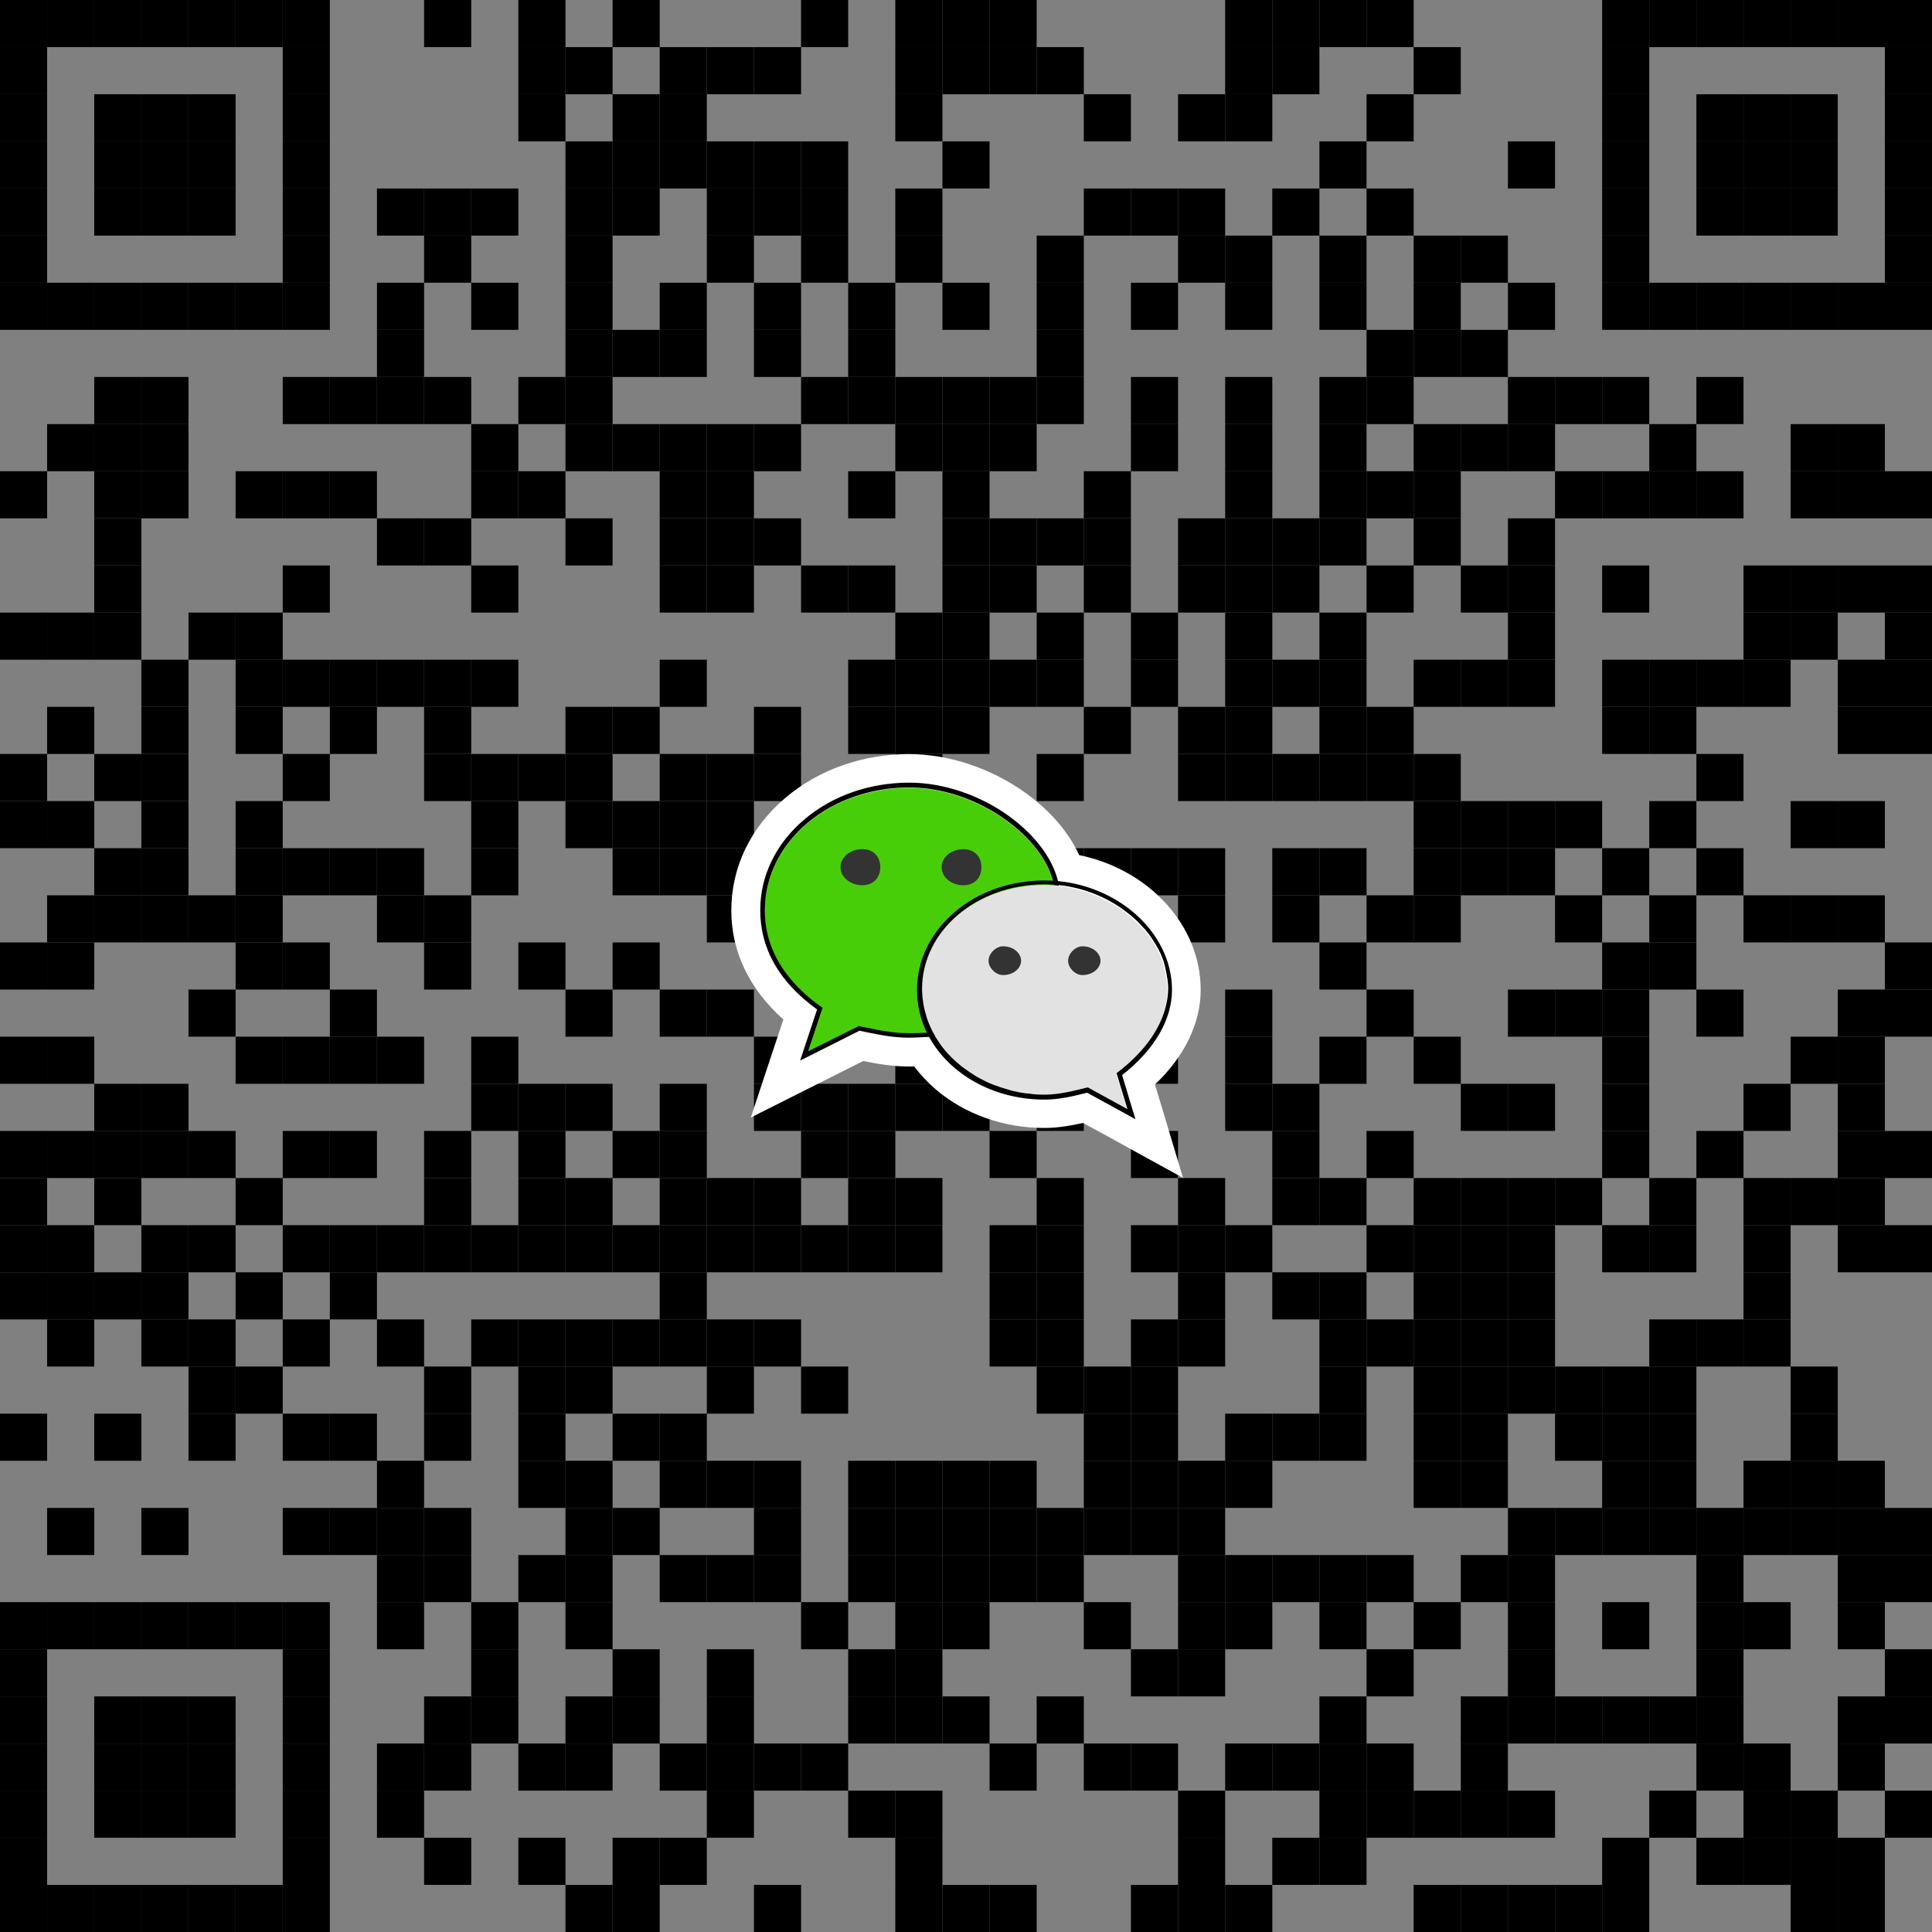 <?xml version="1.0" encoding="utf-8"?>
<!-- Generator: Adobe Illustrator 16.0.0, SVG Export Plug-In . SVG Version: 6.00 Build 0)  -->
<!DOCTYPE svg PUBLIC "-//W3C//DTD SVG 1.1//EN" "http://www.w3.org/Graphics/SVG/1.1/DTD/svg11.dtd">
<svg version="1.1" id="图层_1" xmlns:xml="http://www.w3.org/XML/1998/namespace"
	 xmlns="http://www.w3.org/2000/svg" xmlns:xlink="http://www.w3.org/1999/xlink" x="0px" y="0px" width="82px" height="82px"
	 viewBox="0 -8 82 82" enable-background="new 0 -8 82 82" xml:space="preserve">
<rect x="0" y="-8" width="82" height="82" fill="#808080" stroke="none"/>
<g>
	<g>
		<rect id="p" y="-8" width="2" height="2"/>
	</g>
	<g>
		<rect id="p_1513_" x="2" y="-8" width="2" height="2"/>
	</g>
	<g>
		<rect id="p_1512_" x="4" y="-8" width="2" height="2"/>
	</g>
	<g>
		<rect id="p_1511_" x="6" y="-8" width="2" height="2"/>
	</g>
	<g>
		<rect id="p_1510_" x="8" y="-8" width="2" height="2"/>
	</g>
	<g>
		<rect id="p_1509_" x="10" y="-8" width="2" height="2"/>
	</g>
	<g>
		<rect id="p_1508_" x="12" y="-8" width="2" height="2"/>
	</g>
	<g>
		<rect id="p_1507_" x="18" y="-8" width="2" height="2"/>
	</g>
	<g>
		<rect id="p_1506_" x="22" y="-8" width="2" height="2"/>
	</g>
	<g>
		<rect id="p_1505_" x="26" y="-8" width="2" height="2"/>
	</g>
	<g>
		<rect id="p_1504_" x="34" y="-8" width="2" height="2"/>
	</g>
	<g>
		<rect id="p_1503_" x="38" y="-8" width="2" height="2"/>
	</g>
	<g>
		<rect id="p_1502_" x="40" y="-8" width="2" height="2"/>
	</g>
	<g>
		<rect id="p_1501_" x="42" y="-8" width="2" height="2"/>
	</g>
	<g>
		<rect id="p_1500_" x="52" y="-8" width="2" height="2"/>
	</g>
	<g>
		<rect id="p_1499_" x="54" y="-8" width="2" height="2"/>
	</g>
	<g>
		<rect id="p_1498_" x="56" y="-8" width="2" height="2"/>
	</g>
	<g>
		<rect id="p_1497_" x="58" y="-8" width="2" height="2"/>
	</g>
	<g>
		<rect id="p_1496_" x="68" y="-8" width="2" height="2"/>
	</g>
	<g>
		<rect id="p_1495_" x="70" y="-8" width="2" height="2"/>
	</g>
	<g>
		<rect id="p_1494_" x="72" y="-8" width="2" height="2"/>
	</g>
	<g>
		<rect id="p_1493_" x="74" y="-8" width="2" height="2"/>
	</g>
	<g>
		<rect id="p_1492_" x="76" y="-8" width="2" height="2"/>
	</g>
	<g>
		<rect id="p_1491_" x="78" y="-8" width="2" height="2"/>
	</g>
	<g>
		<rect id="p_1490_" x="80" y="-8" width="2" height="2"/>
	</g>
	<g>
		<rect id="p_1489_" y="-6" width="2" height="2"/>
	</g>
	<g>
		<rect id="p_1488_" x="12" y="-6" width="2" height="2"/>
	</g>
	<g>
		<rect id="p_1487_" x="22" y="-6" width="2" height="2"/>
	</g>
	<g>
		<rect id="p_1486_" x="24" y="-6" width="2" height="2"/>
	</g>
	<g>
		<rect id="p_1485_" x="28" y="-6" width="2" height="2"/>
	</g>
	<g>
		<rect id="p_1484_" x="30" y="-6" width="2" height="2"/>
	</g>
	<g>
		<rect id="p_1483_" x="32" y="-6" width="2" height="2"/>
	</g>
	<g>
		<rect id="p_1482_" x="38" y="-6" width="2" height="2"/>
	</g>
	<g>
		<rect id="p_1481_" x="40" y="-6" width="2" height="2"/>
	</g>
	<g>
		<rect id="p_1480_" x="42" y="-6" width="2" height="2"/>
	</g>
	<g>
		<rect id="p_1479_" x="44" y="-6" width="2" height="2"/>
	</g>
	<g>
		<rect id="p_1478_" x="52" y="-6" width="2" height="2"/>
	</g>
	<g>
		<rect id="p_1477_" x="54" y="-6" width="2" height="2"/>
	</g>
	<g>
		<rect id="p_1476_" x="60" y="-6" width="2" height="2"/>
	</g>
	<g>
		<rect id="p_1475_" x="68" y="-6" width="2" height="2"/>
	</g>
	<g>
		<rect id="p_1474_" x="80" y="-6" width="2" height="2"/>
	</g>
	<g>
		<rect id="p_1473_" y="-4" width="2" height="2"/>
	</g>
	<g>
		<rect id="p_1472_" x="4" y="-4" width="2" height="2"/>
	</g>
	<g>
		<rect id="p_1471_" x="6" y="-4" width="2" height="2"/>
	</g>
	<g>
		<rect id="p_1470_" x="8" y="-4" width="2" height="2"/>
	</g>
	<g>
		<rect id="p_1469_" x="12" y="-4" width="2" height="2"/>
	</g>
	<g>
		<rect id="p_1468_" x="22" y="-4" width="2" height="2"/>
	</g>
	<g>
		<rect id="p_1467_" x="26" y="-4" width="2" height="2"/>
	</g>
	<g>
		<rect id="p_1466_" x="28" y="-4" width="2" height="2"/>
	</g>
	<g>
		<rect id="p_1465_" x="38" y="-4" width="2" height="2"/>
	</g>
	<g>
		<rect id="p_1464_" x="46" y="-4" width="2" height="2"/>
	</g>
	<g>
		<rect id="p_1463_" x="50" y="-4" width="2" height="2"/>
	</g>
	<g>
		<rect id="p_1462_" x="52" y="-4" width="2" height="2"/>
	</g>
	<g>
		<rect id="p_1461_" x="58" y="-4" width="2" height="2"/>
	</g>
	<g>
		<rect id="p_1460_" x="68" y="-4" width="2" height="2"/>
	</g>
	<g>
		<rect id="p_1459_" x="72" y="-4" width="2" height="2"/>
	</g>
	<g>
		<rect id="p_1458_" x="74" y="-4" width="2" height="2"/>
	</g>
	<g>
		<rect id="p_1457_" x="76" y="-4" width="2" height="2"/>
	</g>
	<g>
		<rect id="p_1456_" x="80" y="-4" width="2" height="2"/>
	</g>
	<g>
		<rect id="p_1455_" y="-2" width="2" height="2"/>
	</g>
	<g>
		<rect id="p_1454_" x="4" y="-2" width="2" height="2"/>
	</g>
	<g>
		<rect id="p_1453_" x="6" y="-2" width="2" height="2"/>
	</g>
	<g>
		<rect id="p_1452_" x="8" y="-2" width="2" height="2"/>
	</g>
	<g>
		<rect id="p_1451_" x="12" y="-2" width="2" height="2"/>
	</g>
	<g>
		<rect id="p_1450_" x="24" y="-2" width="2" height="2"/>
	</g>
	<g>
		<rect id="p_1449_" x="26" y="-2" width="2" height="2"/>
	</g>
	<g>
		<rect id="p_1448_" x="28" y="-2" width="2" height="2"/>
	</g>
	<g>
		<rect id="p_1447_" x="30" y="-2" width="2" height="2"/>
	</g>
	<g>
		<rect id="p_1446_" x="32" y="-2" width="2" height="2"/>
	</g>
	<g>
		<rect id="p_1445_" x="34" y="-2" width="2" height="2"/>
	</g>
	<g>
		<rect id="p_1444_" x="40" y="-2" width="2" height="2"/>
	</g>
	<g>
		<rect id="p_1443_" x="56" y="-2" width="2" height="2"/>
	</g>
	<g>
		<rect id="p_1442_" x="64" y="-2" width="2" height="2"/>
	</g>
	<g>
		<rect id="p_1441_" x="68" y="-2" width="2" height="2"/>
	</g>
	<g>
		<rect id="p_1440_" x="72" y="-2" width="2" height="2"/>
	</g>
	<g>
		<rect id="p_1439_" x="74" y="-2" width="2" height="2"/>
	</g>
	<g>
		<rect id="p_1438_" x="76" y="-2" width="2" height="2"/>
	</g>
	<g>
		<rect id="p_1437_" x="80" y="-2" width="2" height="2"/>
	</g>
	<g>
		<rect id="p_1436_" width="2" height="2"/>
	</g>
	<g>
		<rect id="p_1435_" x="4" width="2" height="2"/>
	</g>
	<g>
		<rect id="p_1434_" x="6" width="2" height="2"/>
	</g>
	<g>
		<rect id="p_1433_" x="8" width="2" height="2"/>
	</g>
	<g>
		<rect id="p_1432_" x="12" width="2" height="2"/>
	</g>
	<g>
		<rect id="p_1431_" x="16" width="2" height="2"/>
	</g>
	<g>
		<rect id="p_1430_" x="18" width="2" height="2"/>
	</g>
	<g>
		<rect id="p_1429_" x="20" width="2" height="2"/>
	</g>
	<g>
		<rect id="p_1428_" x="24" width="2" height="2"/>
	</g>
	<g>
		<rect id="p_1427_" x="26" width="2" height="2"/>
	</g>
	<g>
		<rect id="p_1426_" x="30" width="2" height="2"/>
	</g>
	<g>
		<rect id="p_1425_" x="32" width="2" height="2"/>
	</g>
	<g>
		<rect id="p_1424_" x="34" width="2" height="2"/>
	</g>
	<g>
		<rect id="p_1423_" x="38" width="2" height="2"/>
	</g>
	<g>
		<rect id="p_1422_" x="46" width="2" height="2"/>
	</g>
	<g>
		<rect id="p_1421_" x="48" width="2" height="2"/>
	</g>
	<g>
		<rect id="p_1420_" x="50" width="2" height="2"/>
	</g>
	<g>
		<rect id="p_1419_" x="54" width="2" height="2"/>
	</g>
	<g>
		<rect id="p_1418_" x="58" width="2" height="2"/>
	</g>
	<g>
		<rect id="p_1417_" x="68" width="2" height="2"/>
	</g>
	<g>
		<rect id="p_1416_" x="72" width="2" height="2"/>
	</g>
	<g>
		<rect id="p_1415_" x="74" width="2" height="2"/>
	</g>
	<g>
		<rect id="p_1414_" x="76" width="2" height="2"/>
	</g>
	<g>
		<rect id="p_1413_" x="80" width="2" height="2"/>
	</g>
	<g>
		<rect id="p_1412_" y="2" width="2" height="2"/>
	</g>
	<g>
		<rect id="p_1411_" x="12" y="2" width="2" height="2"/>
	</g>
	<g>
		<rect id="p_1410_" x="18" y="2" width="2" height="2"/>
	</g>
	<g>
		<rect id="p_1409_" x="24" y="2" width="2" height="2"/>
	</g>
	<g>
		<rect id="p_1408_" x="30" y="2" width="2" height="2"/>
	</g>
	<g>
		<rect id="p_1407_" x="34" y="2" width="2" height="2"/>
	</g>
	<g>
		<rect id="p_1406_" x="38" y="2" width="2" height="2"/>
	</g>
	<g>
		<rect id="p_1405_" x="44" y="2" width="2" height="2"/>
	</g>
	<g>
		<rect id="p_1404_" x="50" y="2" width="2" height="2"/>
	</g>
	<g>
		<rect id="p_1403_" x="52" y="2" width="2" height="2"/>
	</g>
	<g>
		<rect id="p_1402_" x="56" y="2" width="2" height="2"/>
	</g>
	<g>
		<rect id="p_1401_" x="60" y="2" width="2" height="2"/>
	</g>
	<g>
		<rect id="p_1400_" x="62" y="2" width="2" height="2"/>
	</g>
	<g>
		<rect id="p_1399_" x="68" y="2" width="2" height="2"/>
	</g>
	<g>
		<rect id="p_1398_" x="80" y="2" width="2" height="2"/>
	</g>
	<g>
		<rect id="p_1397_" y="4" width="2" height="2"/>
	</g>
	<g>
		<rect id="p_1396_" x="2" y="4" width="2" height="2"/>
	</g>
	<g>
		<rect id="p_1395_" x="4" y="4" width="2" height="2"/>
	</g>
	<g>
		<rect id="p_1394_" x="6" y="4" width="2" height="2"/>
	</g>
	<g>
		<rect id="p_1393_" x="8" y="4" width="2" height="2"/>
	</g>
	<g>
		<rect id="p_1392_" x="10" y="4" width="2" height="2"/>
	</g>
	<g>
		<rect id="p_1391_" x="12" y="4" width="2" height="2"/>
	</g>
	<g>
		<rect id="p_1390_" x="16" y="4" width="2" height="2"/>
	</g>
	<g>
		<rect id="p_1389_" x="20" y="4" width="2" height="2"/>
	</g>
	<g>
		<rect id="p_1388_" x="24" y="4" width="2" height="2"/>
	</g>
	<g>
		<rect id="p_1387_" x="28" y="4" width="2" height="2"/>
	</g>
	<g>
		<rect id="p_1386_" x="32" y="4" width="2" height="2"/>
	</g>
	<g>
		<rect id="p_1385_" x="36" y="4" width="2" height="2"/>
	</g>
	<g>
		<rect id="p_1384_" x="40" y="4" width="2" height="2"/>
	</g>
	<g>
		<rect id="p_1383_" x="44" y="4" width="2" height="2"/>
	</g>
	<g>
		<rect id="p_1382_" x="48" y="4" width="2" height="2"/>
	</g>
	<g>
		<rect id="p_1381_" x="52" y="4" width="2" height="2"/>
	</g>
	<g>
		<rect id="p_1380_" x="56" y="4" width="2" height="2"/>
	</g>
	<g>
		<rect id="p_1379_" x="60" y="4" width="2" height="2"/>
	</g>
	<g>
		<rect id="p_1378_" x="64" y="4" width="2" height="2"/>
	</g>
	<g>
		<rect id="p_1377_" x="68" y="4" width="2" height="2"/>
	</g>
	<g>
		<rect id="p_1376_" x="70" y="4" width="2" height="2"/>
	</g>
	<g>
		<rect id="p_1375_" x="72" y="4" width="2" height="2"/>
	</g>
	<g>
		<rect id="p_1374_" x="74" y="4" width="2" height="2"/>
	</g>
	<g>
		<rect id="p_1373_" x="76" y="4" width="2" height="2"/>
	</g>
	<g>
		<rect id="p_1372_" x="78" y="4" width="2" height="2"/>
	</g>
	<g>
		<rect id="p_1371_" x="80" y="4" width="2" height="2"/>
	</g>
	<g>
		<rect id="p_1370_" x="16" y="6" width="2" height="2"/>
	</g>
	<g>
		<rect id="p_145_" x="24" y="6" width="2" height="2"/>
	</g>
	<g>
		<rect id="p_146_" x="26" y="6" width="2" height="2"/>
	</g>
	<g>
		<rect id="p_147_" x="28" y="6" width="2" height="2"/>
	</g>
	<g>
		<rect id="p_148_" x="32" y="6" width="2" height="2"/>
	</g>
	<g>
		<rect id="p_149_" x="36" y="6" width="2" height="2"/>
	</g>
	<g>
		<rect id="p_150_" x="44" y="6" width="2" height="2"/>
	</g>
	<g>
		<rect id="p_151_" x="58" y="6" width="2" height="2"/>
	</g>
	<g>
		<rect id="p_152_" x="60" y="6" width="2" height="2"/>
	</g>
	<g>
		<rect id="p_153_" x="62" y="6" width="2" height="2"/>
	</g>
	<g>
		<rect id="p_154_" x="4" y="8" width="2" height="2"/>
	</g>
	<g>
		<rect id="p_155_" x="6" y="8" width="2" height="2"/>
	</g>
	<g>
		<rect id="p_156_" x="12" y="8" width="2" height="2"/>
	</g>
	<g>
		<rect id="p_157_" x="14" y="8" width="2" height="2"/>
	</g>
	<g>
		<rect id="p_158_" x="16" y="8" width="2" height="2"/>
	</g>
	<g>
		<rect id="p_159_" x="18" y="8" width="2" height="2"/>
	</g>
	<g>
		<rect id="p_160_" x="22" y="8" width="2" height="2"/>
	</g>
	<g>
		<rect id="p_161_" x="24" y="8" width="2" height="2"/>
	</g>
	<g>
		<rect id="p_162_" x="34" y="8" width="2" height="2"/>
	</g>
	<g>
		<rect id="p_163_" x="36" y="8" width="2" height="2"/>
	</g>
	<g>
		<rect id="p_164_" x="38" y="8" width="2" height="2"/>
	</g>
	<g>
		<rect id="p_165_" x="40" y="8" width="2" height="2"/>
	</g>
	<g>
		<rect id="p_166_" x="42" y="8" width="2" height="2"/>
	</g>
	<g>
		<rect id="p_167_" x="44" y="8" width="2" height="2"/>
	</g>
	<g>
		<rect id="p_168_" x="48" y="8" width="2" height="2"/>
	</g>
	<g>
		<rect id="p_169_" x="52" y="8" width="2" height="2"/>
	</g>
	<g>
		<rect id="p_170_" x="56" y="8" width="2" height="2"/>
	</g>
	<g>
		<rect id="p_171_" x="58" y="8" width="2" height="2"/>
	</g>
	<g>
		<rect id="p_172_" x="64" y="8" width="2" height="2"/>
	</g>
	<g>
		<rect id="p_173_" x="66" y="8" width="2" height="2"/>
	</g>
	<g>
		<rect id="p_174_" x="68" y="8" width="2" height="2"/>
	</g>
	<g>
		<rect id="p_175_" x="72" y="8" width="2" height="2"/>
	</g>
	<g>
		<rect id="p_176_" x="2" y="10" width="2" height="2"/>
	</g>
	<g>
		<rect id="p_177_" x="4" y="10" width="2" height="2"/>
	</g>
	<g>
		<rect id="p_178_" x="6" y="10" width="2" height="2"/>
	</g>
	<g>
		<rect id="p_179_" x="20" y="10" width="2" height="2"/>
	</g>
	<g>
		<rect id="p_180_" x="24" y="10" width="2" height="2"/>
	</g>
	<g>
		<rect id="p_181_" x="26" y="10" width="2" height="2"/>
	</g>
	<g>
		<rect id="p_182_" x="28" y="10" width="2" height="2"/>
	</g>
	<g>
		<rect id="p_183_" x="30" y="10" width="2" height="2"/>
	</g>
	<g>
		<rect id="p_184_" x="32" y="10" width="2" height="2"/>
	</g>
	<g>
		<rect id="p_185_" x="38" y="10" width="2" height="2"/>
	</g>
	<g>
		<rect id="p_186_" x="40" y="10" width="2" height="2"/>
	</g>
	<g>
		<rect id="p_187_" x="42" y="10" width="2" height="2"/>
	</g>
	<g>
		<rect id="p_188_" x="48" y="10" width="2" height="2"/>
	</g>
	<g>
		<rect id="p_189_" x="52" y="10" width="2" height="2"/>
	</g>
	<g>
		<rect id="p_190_" x="56" y="10" width="2" height="2"/>
	</g>
	<g>
		<rect id="p_191_" x="60" y="10" width="2" height="2"/>
	</g>
	<g>
		<rect id="p_192_" x="62" y="10" width="2" height="2"/>
	</g>
	<g>
		<rect id="p_193_" x="64" y="10" width="2" height="2"/>
	</g>
	<g>
		<rect id="p_194_" x="70" y="10" width="2" height="2"/>
	</g>
	<g>
		<rect id="p_195_" x="76" y="10" width="2" height="2"/>
	</g>
	<g>
		<rect id="p_196_" x="78" y="10" width="2" height="2"/>
	</g>
	<g>
		<rect id="p_197_" y="12" width="2" height="2"/>
	</g>
	<g>
		<rect id="p_198_" x="4" y="12" width="2" height="2"/>
	</g>
	<g>
		<rect id="p_199_" x="6" y="12" width="2" height="2"/>
	</g>
	<g>
		<rect id="p_200_" x="10" y="12" width="2" height="2"/>
	</g>
	<g>
		<rect id="p_201_" x="12" y="12" width="2" height="2"/>
	</g>
	<g>
		<rect id="p_202_" x="14" y="12" width="2" height="2"/>
	</g>
	<g>
		<rect id="p_203_" x="20" y="12" width="2" height="2"/>
	</g>
	<g>
		<rect id="p_204_" x="22" y="12" width="2" height="2"/>
	</g>
	<g>
		<rect id="p_205_" x="28" y="12" width="2" height="2"/>
	</g>
	<g>
		<rect id="p_206_" x="30" y="12" width="2" height="2"/>
	</g>
	<g>
		<rect id="p_207_" x="36" y="12" width="2" height="2"/>
	</g>
	<g>
		<rect id="p_208_" x="40" y="12" width="2" height="2"/>
	</g>
	<g>
		<rect id="p_209_" x="46" y="12" width="2" height="2"/>
	</g>
	<g>
		<rect id="p_210_" x="52" y="12" width="2" height="2"/>
	</g>
	<g>
		<rect id="p_211_" x="56" y="12" width="2" height="2"/>
	</g>
	<g>
		<rect id="p_212_" x="58" y="12" width="2" height="2"/>
	</g>
	<g>
		<rect id="p_213_" x="60" y="12" width="2" height="2"/>
	</g>
	<g>
		<rect id="p_214_" x="66" y="12" width="2" height="2"/>
	</g>
	<g>
		<rect id="p_215_" x="68" y="12" width="2" height="2"/>
	</g>
	<g>
		<rect id="p_216_" x="70" y="12" width="2" height="2"/>
	</g>
	<g>
		<rect id="p_217_" x="72" y="12" width="2" height="2"/>
	</g>
	<g>
		<rect id="p_218_" x="76" y="12" width="2" height="2"/>
	</g>
	<g>
		<rect id="p_219_" x="78" y="12" width="2" height="2"/>
	</g>
	<g>
		<rect id="p_220_" x="80" y="12" width="2" height="2"/>
	</g>
	<g>
		<rect id="p_221_" x="4" y="14" width="2" height="2"/>
	</g>
	<g>
		<rect id="p_222_" x="16" y="14" width="2" height="2"/>
	</g>
	<g>
		<rect id="p_223_" x="18" y="14" width="2" height="2"/>
	</g>
	<g>
		<rect id="p_224_" x="24" y="14" width="2" height="2"/>
	</g>
	<g>
		<rect id="p_225_" x="28" y="14" width="2" height="2"/>
	</g>
	<g>
		<rect id="p_226_" x="30" y="14" width="2" height="2"/>
	</g>
	<g>
		<rect id="p_227_" x="32" y="14" width="2" height="2"/>
	</g>
	<g>
		<rect id="p_228_" x="40" y="14" width="2" height="2"/>
	</g>
	<g>
		<rect id="p_229_" x="42" y="14" width="2" height="2"/>
	</g>
	<g>
		<rect id="p_230_" x="44" y="14" width="2" height="2"/>
	</g>
	<g>
		<rect id="p_231_" x="46" y="14" width="2" height="2"/>
	</g>
	<g>
		<rect id="p_232_" x="50" y="14" width="2" height="2"/>
	</g>
	<g>
		<rect id="p_233_" x="52" y="14" width="2" height="2"/>
	</g>
	<g>
		<rect id="p_234_" x="54" y="14" width="2" height="2"/>
	</g>
	<g>
		<rect id="p_235_" x="56" y="14" width="2" height="2"/>
	</g>
	<g>
		<rect id="p_236_" x="60" y="14" width="2" height="2"/>
	</g>
	<g>
		<rect id="p_237_" x="64" y="14" width="2" height="2"/>
	</g>
	<g>
		<rect id="p_238_" x="4" y="16" width="2" height="2"/>
	</g>
	<g>
		<rect id="p_239_" x="12" y="16" width="2" height="2"/>
	</g>
	<g>
		<rect id="p_240_" x="20" y="16" width="2" height="2"/>
	</g>
	<g>
		<rect id="p_241_" x="28" y="16" width="2" height="2"/>
	</g>
	<g>
		<rect id="p_242_" x="30" y="16" width="2" height="2"/>
	</g>
	<g>
		<rect id="p_243_" x="34" y="16" width="2" height="2"/>
	</g>
	<g>
		<rect id="p_244_" x="36" y="16" width="2" height="2"/>
	</g>
	<g>
		<rect id="p_245_" x="40" y="16" width="2" height="2"/>
	</g>
	<g>
		<rect id="p_246_" x="42" y="16" width="2" height="2"/>
	</g>
	<g>
		<rect id="p_247_" x="46" y="16" width="2" height="2"/>
	</g>
	<g>
		<rect id="p_248_" x="50" y="16" width="2" height="2"/>
	</g>
	<g>
		<rect id="p_249_" x="52" y="16" width="2" height="2"/>
	</g>
	<g>
		<rect id="p_250_" x="54" y="16" width="2" height="2"/>
	</g>
	<g>
		<rect id="p_251_" x="58" y="16" width="2" height="2"/>
	</g>
	<g>
		<rect id="p_252_" x="62" y="16" width="2" height="2"/>
	</g>
	<g>
		<rect id="p_253_" x="64" y="16" width="2" height="2"/>
	</g>
	<g>
		<rect id="p_254_" x="68" y="16" width="2" height="2"/>
	</g>
	<g>
		<rect id="p_255_" x="74" y="16" width="2" height="2"/>
	</g>
	<g>
		<rect id="p_256_" x="76" y="16" width="2" height="2"/>
	</g>
	<g>
		<rect id="p_257_" x="78" y="16" width="2" height="2"/>
	</g>
	<g>
		<rect id="p_258_" x="80" y="16" width="2" height="2"/>
	</g>
	<g>
		<rect id="p_259_" y="18" width="2" height="2"/>
	</g>
	<g>
		<rect id="p_260_" x="2" y="18" width="2" height="2"/>
	</g>
	<g>
		<rect id="p_261_" x="4" y="18" width="2" height="2"/>
	</g>
	<g>
		<rect id="p_262_" x="8" y="18" width="2" height="2"/>
	</g>
	<g>
		<rect id="p_263_" x="10" y="18" width="2" height="2"/>
	</g>
	<g>
		<rect id="p_264_" x="38" y="18" width="2" height="2"/>
	</g>
	<g>
		<rect id="p_265_" x="40" y="18" width="2" height="2"/>
	</g>
	<g>
		<rect id="p_266_" x="44" y="18" width="2" height="2"/>
	</g>
	<g>
		<rect id="p_267_" x="48" y="18" width="2" height="2"/>
	</g>
	<g>
		<rect id="p_268_" x="52" y="18" width="2" height="2"/>
	</g>
	<g>
		<rect id="p_269_" x="56" y="18" width="2" height="2"/>
	</g>
	<g>
		<rect id="p_270_" x="64" y="18" width="2" height="2"/>
	</g>
	<g>
		<rect id="p_271_" x="74" y="18" width="2" height="2"/>
	</g>
	<g>
		<rect id="p_272_" x="76" y="18" width="2" height="2"/>
	</g>
	<g>
		<rect id="p_273_" x="80" y="18" width="2" height="2"/>
	</g>
	<g>
		<rect id="p_274_" x="6" y="20" width="2" height="2"/>
	</g>
	<g>
		<rect id="p_275_" x="10" y="20" width="2" height="2"/>
	</g>
	<g>
		<rect id="p_276_" x="12" y="20" width="2" height="2"/>
	</g>
	<g>
		<rect id="p_277_" x="14" y="20" width="2" height="2"/>
	</g>
	<g>
		<rect id="p_278_" x="16" y="20" width="2" height="2"/>
	</g>
	<g>
		<rect id="p_279_" x="18" y="20" width="2" height="2"/>
	</g>
	<g>
		<rect id="p_280_" x="20" y="20" width="2" height="2"/>
	</g>
	<g>
		<rect id="p_281_" x="28" y="20" width="2" height="2"/>
	</g>
	<g>
		<rect id="p_282_" x="36" y="20" width="2" height="2"/>
	</g>
	<g>
		<rect id="p_283_" x="38" y="20" width="2" height="2"/>
	</g>
	<g>
		<rect id="p_284_" x="40" y="20" width="2" height="2"/>
	</g>
	<g>
		<rect id="p_285_" x="42" y="20" width="2" height="2"/>
	</g>
	<g>
		<rect id="p_286_" x="44" y="20" width="2" height="2"/>
	</g>
	<g>
		<rect id="p_287_" x="48" y="20" width="2" height="2"/>
	</g>
	<g>
		<rect id="p_288_" x="52" y="20" width="2" height="2"/>
	</g>
	<g>
		<rect id="p_289_" x="54" y="20" width="2" height="2"/>
	</g>
	<g>
		<rect id="p_290_" x="56" y="20" width="2" height="2"/>
	</g>
	<g>
		<rect id="p_291_" x="60" y="20" width="2" height="2"/>
	</g>
	<g>
		<rect id="p_292_" x="62" y="20" width="2" height="2"/>
	</g>
	<g>
		<rect id="p_293_" x="64" y="20" width="2" height="2"/>
	</g>
	<g>
		<rect id="p_294_" x="68" y="20" width="2" height="2"/>
	</g>
	<g>
		<rect id="p_295_" x="70" y="20" width="2" height="2"/>
	</g>
	<g>
		<rect id="p_296_" x="72" y="20" width="2" height="2"/>
	</g>
	<g>
		<rect id="p_297_" x="74" y="20" width="2" height="2"/>
	</g>
	<g>
		<rect id="p_298_" x="78" y="20" width="2" height="2"/>
	</g>
	<g>
		<rect id="p_299_" x="80" y="20" width="2" height="2"/>
	</g>
	<g>
		<rect id="p_300_" x="2" y="22" width="2" height="2"/>
	</g>
	<g>
		<rect id="p_301_" x="6" y="22" width="2" height="2"/>
	</g>
	<g>
		<rect id="p_302_" x="10" y="22" width="2" height="2"/>
	</g>
	<g>
		<rect id="p_303_" x="14" y="22" width="2" height="2"/>
	</g>
	<g>
		<rect id="p_304_" x="18" y="22" width="2" height="2"/>
	</g>
	<g>
		<rect id="p_305_" x="24" y="22" width="2" height="2"/>
	</g>
	<g>
		<rect id="p_306_" x="26" y="22" width="2" height="2"/>
	</g>
	<g>
		<rect id="p_307_" x="32" y="22" width="2" height="2"/>
	</g>
	<g>
		<rect id="p_308_" x="36" y="22" width="2" height="2"/>
	</g>
	<g>
		<rect id="p_309_" x="38" y="22" width="2" height="2"/>
	</g>
	<g>
		<rect id="p_310_" x="40" y="22" width="2" height="2"/>
	</g>
	<g>
		<rect id="p_311_" x="46" y="22" width="2" height="2"/>
	</g>
	<g>
		<rect id="p_312_" x="50" y="22" width="2" height="2"/>
	</g>
	<g>
		<rect id="p_313_" x="52" y="22" width="2" height="2"/>
	</g>
	<g>
		<rect id="p_314_" x="56" y="22" width="2" height="2"/>
	</g>
	<g>
		<rect id="p_315_" x="58" y="22" width="2" height="2"/>
	</g>
	<g>
		<rect id="p_316_" x="68" y="22" width="2" height="2"/>
	</g>
	<g>
		<rect id="p_317_" x="70" y="22" width="2" height="2"/>
	</g>
	<g>
		<rect id="p_318_" x="78" y="22" width="2" height="2"/>
	</g>
	<g>
		<rect id="p_319_" x="80" y="22" width="2" height="2"/>
	</g>
	<g>
		<rect id="p_320_" y="24" width="2" height="2"/>
	</g>
	<g>
		<rect id="p_321_" x="4" y="24" width="2" height="2"/>
	</g>
	<g>
		<rect id="p_322_" x="6" y="24" width="2" height="2"/>
	</g>
	<g>
		<rect id="p_323_" x="12" y="24" width="2" height="2"/>
	</g>
	<g>
		<rect id="p_324_" x="18" y="24" width="2" height="2"/>
	</g>
	<g>
		<rect id="p_325_" x="20" y="24" width="2" height="2"/>
	</g>
	<g>
		<rect id="p_326_" x="22" y="24" width="2" height="2"/>
	</g>
	<g>
		<rect id="p_327_" x="24" y="24" width="2" height="2"/>
	</g>
	<g>
		<rect id="p_328_" x="28" y="24" width="2" height="2"/>
	</g>
	<g>
		<rect id="p_329_" x="30" y="24" width="2" height="2"/>
	</g>
	<g>
		<rect id="p_330_" x="32" y="24" width="2" height="2"/>
	</g>
	<g>
		<rect id="p_331_" x="38" y="24" width="2" height="2"/>
	</g>
	<g>
		<rect id="p_332_" x="44" y="24" width="2" height="2"/>
	</g>
	<g>
		<rect id="p_333_" x="50" y="24" width="2" height="2"/>
	</g>
	<g>
		<rect id="p_334_" x="52" y="24" width="2" height="2"/>
	</g>
	<g>
		<rect id="p_335_" x="54" y="24" width="2" height="2"/>
	</g>
	<g>
		<rect id="p_336_" x="56" y="24" width="2" height="2"/>
	</g>
	<g>
		<rect id="p_337_" x="58" y="24" width="2" height="2"/>
	</g>
	<g>
		<rect id="p_338_" x="60" y="24" width="2" height="2"/>
	</g>
	<g>
		<rect id="p_339_" x="72" y="24" width="2" height="2"/>
	</g>
	<g>
		<rect id="p_340_" y="26" width="2" height="2"/>
	</g>
	<g>
		<rect id="p_341_" x="2" y="26" width="2" height="2"/>
	</g>
	<g>
		<rect id="p_342_" x="6" y="26" width="2" height="2"/>
	</g>
	<g>
		<rect id="p_343_" x="10" y="26" width="2" height="2"/>
	</g>
	<g>
		<rect id="p_344_" x="20" y="26" width="2" height="2"/>
	</g>
	<g>
		<rect id="p_345_" x="24" y="26" width="2" height="2"/>
	</g>
	<g>
		<rect id="p_346_" x="26" y="26" width="2" height="2"/>
	</g>
	<g>
		<rect id="p_347_" x="28" y="26" width="2" height="2"/>
	</g>
	<g>
		<rect id="p_348_" x="30" y="26" width="2" height="2"/>
	</g>
	<g>
		<rect id="p_349_" x="34" y="26" width="2" height="2"/>
	</g>
	<g>
		<rect id="p_350_" x="60" y="26" width="2" height="2"/>
	</g>
	<g>
		<rect id="p_351_" x="62" y="26" width="2" height="2"/>
	</g>
	<g>
		<rect id="p_352_" x="64" y="26" width="2" height="2"/>
	</g>
	<g>
		<rect id="p_353_" x="66" y="26" width="2" height="2"/>
	</g>
	<g>
		<rect id="p_354_" x="70" y="26" width="2" height="2"/>
	</g>
	<g>
		<rect id="p_355_" x="76" y="26" width="2" height="2"/>
	</g>
	<g>
		<rect id="p_356_" x="78" y="26" width="2" height="2"/>
	</g>
	<g>
		<rect id="p_357_" x="4" y="28" width="2" height="2"/>
	</g>
	<g>
		<rect id="p_358_" x="6" y="28" width="2" height="2"/>
	</g>
	<g>
		<rect id="p_359_" x="10" y="28" width="2" height="2"/>
	</g>
	<g>
		<rect id="p_360_" x="12" y="28" width="2" height="2"/>
	</g>
	<g>
		<rect id="p_361_" x="14" y="28" width="2" height="2"/>
	</g>
	<g>
		<rect id="p_362_" x="16" y="28" width="2" height="2"/>
	</g>
	<g>
		<rect id="p_363_" x="20" y="28" width="2" height="2"/>
	</g>
	<g>
		<rect id="p_364_" x="26" y="28" width="2" height="2"/>
	</g>
	<g>
		<rect id="p_365_" x="28" y="28" width="2" height="2"/>
	</g>
	<g>
		<rect id="p_366_" x="30" y="28" width="2" height="2"/>
	</g>
	<g>
		<rect id="p_367_" x="32" y="28" width="2" height="2"/>
	</g>
	<g>
		<rect id="p_368_" x="34" y="28" width="2" height="2"/>
	</g>
	<g>
		<rect id="p_369_" x="38" y="28" width="2" height="2"/>
	</g>
	<g>
		<rect id="p_370_" x="44" y="28" width="2" height="2"/>
	</g>
	<g>
		<rect id="p_371_" x="46" y="28" width="2" height="2"/>
	</g>
	<g>
		<rect id="p_372_" x="48" y="28" width="2" height="2"/>
	</g>
	<g>
		<rect id="p_373_" x="50" y="28" width="2" height="2"/>
	</g>
	<g>
		<rect id="p_374_" x="54" y="28" width="2" height="2"/>
	</g>
	<g>
		<rect id="p_375_" x="56" y="28" width="2" height="2"/>
	</g>
	<g>
		<rect id="p_376_" x="60" y="28" width="2" height="2"/>
	</g>
	<g>
		<rect id="p_377_" x="62" y="28" width="2" height="2"/>
	</g>
	<g>
		<rect id="p_378_" x="64" y="28" width="2" height="2"/>
	</g>
	<g>
		<rect id="p_379_" x="68" y="28" width="2" height="2"/>
	</g>
	<g>
		<rect id="p_380_" x="72" y="28" width="2" height="2"/>
	</g>
	<g>
		<rect id="p_381_" x="2" y="30" width="2" height="2"/>
	</g>
	<g>
		<rect id="p_382_" x="4" y="30" width="2" height="2"/>
	</g>
	<g>
		<rect id="p_383_" x="6" y="30" width="2" height="2"/>
	</g>
	<g>
		<rect id="p_384_" x="8" y="30" width="2" height="2"/>
	</g>
	<g>
		<rect id="p_385_" x="10" y="30" width="2" height="2"/>
	</g>
	<g>
		<rect id="p_386_" x="16" y="30" width="2" height="2"/>
	</g>
	<g>
		<rect id="p_387_" x="18" y="30" width="2" height="2"/>
	</g>
	<g>
		<rect id="p_388_" x="30" y="30" width="2" height="2"/>
	</g>
	<g>
		<rect id="p_389_" x="38" y="30" width="2" height="2"/>
	</g>
	<g>
		<rect id="p_390_" x="44" y="30" width="2" height="2"/>
	</g>
	<g>
		<rect id="p_391_" x="50" y="30" width="2" height="2"/>
	</g>
	<g>
		<rect id="p_392_" x="54" y="30" width="2" height="2"/>
	</g>
	<g>
		<rect id="p_393_" x="58" y="30" width="2" height="2"/>
	</g>
	<g>
		<rect id="p_394_" x="60" y="30" width="2" height="2"/>
	</g>
	<g>
		<rect id="p_395_" x="66" y="30" width="2" height="2"/>
	</g>
	<g>
		<rect id="p_396_" x="70" y="30" width="2" height="2"/>
	</g>
	<g>
		<rect id="p_397_" x="74" y="30" width="2" height="2"/>
	</g>
	<g>
		<rect id="p_398_" x="76" y="30" width="2" height="2"/>
	</g>
	<g>
		<rect id="p_399_" x="78" y="30" width="2" height="2"/>
	</g>
	<g>
		<rect id="p_400_" y="32" width="2" height="2"/>
	</g>
	<g>
		<rect id="p_401_" x="2" y="32" width="2" height="2"/>
	</g>
	<g>
		<rect id="p_402_" x="10" y="32" width="2" height="2"/>
	</g>
	<g>
		<rect id="p_403_" x="12" y="32" width="2" height="2"/>
	</g>
	<g>
		<rect id="p_404_" x="18" y="32" width="2" height="2"/>
	</g>
	<g>
		<rect id="p_405_" x="22" y="32" width="2" height="2"/>
	</g>
	<g>
		<rect id="p_406_" x="26" y="32" width="2" height="2"/>
	</g>
	<g>
		<rect id="p_407_" x="38" y="32" width="2" height="2"/>
	</g>
	<g>
		<rect id="p_408_" x="40" y="32" width="2" height="2"/>
	</g>
	<g>
		<rect id="p_409_" x="44" y="32" width="2" height="2"/>
	</g>
	<g>
		<rect id="p_410_" x="46" y="32" width="2" height="2"/>
	</g>
	<g>
		<rect id="p_411_" x="48" y="32" width="2" height="2"/>
	</g>
	<g>
		<rect id="p_412_" x="56" y="32" width="2" height="2"/>
	</g>
	<g>
		<rect id="p_413_" x="68" y="32" width="2" height="2"/>
	</g>
	<g>
		<rect id="p_414_" x="70" y="32" width="2" height="2"/>
	</g>
	<g>
		<rect id="p_415_" x="80" y="32" width="2" height="2"/>
	</g>
	<g>
		<rect id="p_416_" x="8" y="34" width="2" height="2"/>
	</g>
	<g>
		<rect id="p_417_" x="14" y="34" width="2" height="2"/>
	</g>
	<g>
		<rect id="p_418_" x="24" y="34" width="2" height="2"/>
	</g>
	<g>
		<rect id="p_419_" x="28" y="34" width="2" height="2"/>
	</g>
	<g>
		<rect id="p_420_" x="30" y="34" width="2" height="2"/>
	</g>
	<g>
		<rect id="p_421_" x="34" y="34" width="2" height="2"/>
	</g>
	<g>
		<rect id="p_422_" x="38" y="34" width="2" height="2"/>
	</g>
	<g>
		<rect id="p_423_" x="52" y="34" width="2" height="2"/>
	</g>
	<g>
		<rect id="p_424_" x="58" y="34" width="2" height="2"/>
	</g>
	<g>
		<rect id="p_425_" x="64" y="34" width="2" height="2"/>
	</g>
	<g>
		<rect id="p_426_" x="66" y="34" width="2" height="2"/>
	</g>
	<g>
		<rect id="p_427_" x="68" y="34" width="2" height="2"/>
	</g>
	<g>
		<rect id="p_428_" x="72" y="34" width="2" height="2"/>
	</g>
	<g>
		<rect id="p_429_" x="78" y="34" width="2" height="2"/>
	</g>
	<g>
		<rect id="p_430_" x="80" y="34" width="2" height="2"/>
	</g>
	<g>
		<rect id="p_431_" y="36" width="2" height="2"/>
	</g>
	<g>
		<rect id="p_432_" x="2" y="36" width="2" height="2"/>
	</g>
	<g>
		<rect id="p_433_" x="10" y="36" width="2" height="2"/>
	</g>
	<g>
		<rect id="p_434_" x="12" y="36" width="2" height="2"/>
	</g>
	<g>
		<rect id="p_435_" x="14" y="36" width="2" height="2"/>
	</g>
	<g>
		<rect id="p_436_" x="16" y="36" width="2" height="2"/>
	</g>
	<g>
		<rect id="p_437_" x="20" y="36" width="2" height="2"/>
	</g>
	<g>
		<rect id="p_438_" x="32" y="36" width="2" height="2"/>
	</g>
	<g>
		<rect id="p_439_" x="38" y="36" width="2" height="2"/>
	</g>
	<g>
		<rect id="p_440_" x="42" y="36" width="2" height="2"/>
	</g>
	<g>
		<rect id="p_441_" x="44" y="36" width="2" height="2"/>
	</g>
	<g>
		<rect id="p_442_" x="46" y="36" width="2" height="2"/>
	</g>
	<g>
		<rect id="p_443_" x="48" y="36" width="2" height="2"/>
	</g>
	<g>
		<rect id="p_444_" x="52" y="36" width="2" height="2"/>
	</g>
	<g>
		<rect id="p_445_" x="56" y="36" width="2" height="2"/>
	</g>
	<g>
		<rect id="p_446_" x="60" y="36" width="2" height="2"/>
	</g>
	<g>
		<rect id="p_447_" x="68" y="36" width="2" height="2"/>
	</g>
	<g>
		<rect id="p_448_" x="76" y="36" width="2" height="2"/>
	</g>
	<g>
		<rect id="p_449_" x="78" y="36" width="2" height="2"/>
	</g>
	<g>
		<rect id="p_450_" x="4" y="38" width="2" height="2"/>
	</g>
	<g>
		<rect id="p_451_" x="6" y="38" width="2" height="2"/>
	</g>
	<g>
		<rect id="p_452_" x="20" y="38" width="2" height="2"/>
	</g>
	<g>
		<rect id="p_453_" x="22" y="38" width="2" height="2"/>
	</g>
	<g>
		<rect id="p_454_" x="24" y="38" width="2" height="2"/>
	</g>
	<g>
		<rect id="p_455_" x="28" y="38" width="2" height="2"/>
	</g>
	<g>
		<rect id="p_456_" x="32" y="38" width="2" height="2"/>
	</g>
	<g>
		<rect id="p_457_" x="34" y="38" width="2" height="2"/>
	</g>
	<g>
		<rect id="p_458_" x="36" y="38" width="2" height="2"/>
	</g>
	<g>
		<rect id="p_459_" x="38" y="38" width="2" height="2"/>
	</g>
	<g>
		<rect id="p_460_" x="40" y="38" width="2" height="2"/>
	</g>
	<g>
		<rect id="p_461_" x="44" y="38" width="2" height="2"/>
	</g>
	<g>
		<rect id="p_462_" x="52" y="38" width="2" height="2"/>
	</g>
	<g>
		<rect id="p_463_" x="54" y="38" width="2" height="2"/>
	</g>
	<g>
		<rect id="p_464_" x="62" y="38" width="2" height="2"/>
	</g>
	<g>
		<rect id="p_465_" x="64" y="38" width="2" height="2"/>
	</g>
	<g>
		<rect id="p_466_" x="68" y="38" width="2" height="2"/>
	</g>
	<g>
		<rect id="p_467_" x="74" y="38" width="2" height="2"/>
	</g>
	<g>
		<rect id="p_468_" x="78" y="38" width="2" height="2"/>
	</g>
	<g>
		<rect id="p_469_" y="40" width="2" height="2"/>
	</g>
	<g>
		<rect id="p_470_" x="2" y="40" width="2" height="2"/>
	</g>
	<g>
		<rect id="p_471_" x="4" y="40" width="2" height="2"/>
	</g>
	<g>
		<rect id="p_472_" x="6" y="40" width="2" height="2"/>
	</g>
	<g>
		<rect id="p_473_" x="8" y="40" width="2" height="2"/>
	</g>
	<g>
		<rect id="p_474_" x="12" y="40" width="2" height="2"/>
	</g>
	<g>
		<rect id="p_475_" x="14" y="40" width="2" height="2"/>
	</g>
	<g>
		<rect id="p_476_" x="18" y="40" width="2" height="2"/>
	</g>
	<g>
		<rect id="p_477_" x="22" y="40" width="2" height="2"/>
	</g>
	<g>
		<rect id="p_478_" x="26" y="40" width="2" height="2"/>
	</g>
	<g>
		<rect id="p_479_" x="28" y="40" width="2" height="2"/>
	</g>
	<g>
		<rect id="p_480_" x="34" y="40" width="2" height="2"/>
	</g>
	<g>
		<rect id="p_481_" x="36" y="40" width="2" height="2"/>
	</g>
	<g>
		<rect id="p_482_" x="42" y="40" width="2" height="2"/>
	</g>
	<g>
		<rect id="p_483_" x="48" y="40" width="2" height="2"/>
	</g>
	<g>
		<rect id="p_484_" x="54" y="40" width="2" height="2"/>
	</g>
	<g>
		<rect id="p_485_" x="58" y="40" width="2" height="2"/>
	</g>
	<g>
		<rect id="p_486_" x="68" y="40" width="2" height="2"/>
	</g>
	<g>
		<rect id="p_487_" x="72" y="40" width="2" height="2"/>
	</g>
	<g>
		<rect id="p_488_" x="78" y="40" width="2" height="2"/>
	</g>
	<g>
		<rect id="p_489_" x="80" y="40" width="2" height="2"/>
	</g>
	<g>
		<rect id="p_490_" y="42" width="2" height="2"/>
	</g>
	<g>
		<rect id="p_491_" x="4" y="42" width="2" height="2"/>
	</g>
	<g>
		<rect id="p_492_" x="10" y="42" width="2" height="2"/>
	</g>
	<g>
		<rect id="p_493_" x="18" y="42" width="2" height="2"/>
	</g>
	<g>
		<rect id="p_494_" x="22" y="42" width="2" height="2"/>
	</g>
	<g>
		<rect id="p_495_" x="24" y="42" width="2" height="2"/>
	</g>
	<g>
		<rect id="p_496_" x="28" y="42" width="2" height="2"/>
	</g>
	<g>
		<rect id="p_497_" x="30" y="42" width="2" height="2"/>
	</g>
	<g>
		<rect id="p_498_" x="32" y="42" width="2" height="2"/>
	</g>
	<g>
		<rect id="p_499_" x="36" y="42" width="2" height="2"/>
	</g>
	<g>
		<rect id="p_500_" x="38" y="42" width="2" height="2"/>
	</g>
	<g>
		<rect id="p_501_" x="44" y="42" width="2" height="2"/>
	</g>
	<g>
		<rect id="p_502_" x="50" y="42" width="2" height="2"/>
	</g>
	<g>
		<rect id="p_503_" x="54" y="42" width="2" height="2"/>
	</g>
	<g>
		<rect id="p_504_" x="56" y="42" width="2" height="2"/>
	</g>
	<g>
		<rect id="p_505_" x="60" y="42" width="2" height="2"/>
	</g>
	<g>
		<rect id="p_506_" x="62" y="42" width="2" height="2"/>
	</g>
	<g>
		<rect id="p_507_" x="64" y="42" width="2" height="2"/>
	</g>
	<g>
		<rect id="p_508_" x="66" y="42" width="2" height="2"/>
	</g>
	<g>
		<rect id="p_509_" x="70" y="42" width="2" height="2"/>
	</g>
	<g>
		<rect id="p_510_" x="74" y="42" width="2" height="2"/>
	</g>
	<g>
		<rect id="p_511_" x="76" y="42" width="2" height="2"/>
	</g>
	<g>
		<rect id="p_512_" x="78" y="42" width="2" height="2"/>
	</g>
	<g>
		<rect id="p_513_" y="44" width="2" height="2"/>
	</g>
	<g>
		<rect id="p_514_" x="2" y="44" width="2" height="2"/>
	</g>
	<g>
		<rect id="p_515_" x="6" y="44" width="2" height="2"/>
	</g>
	<g>
		<rect id="p_516_" x="8" y="44" width="2" height="2"/>
	</g>
	<g>
		<rect id="p_517_" x="12" y="44" width="2" height="2"/>
	</g>
	<g>
		<rect id="p_518_" x="14" y="44" width="2" height="2"/>
	</g>
	<g>
		<rect id="p_519_" x="16" y="44" width="2" height="2"/>
	</g>
	<g>
		<rect id="p_520_" x="18" y="44" width="2" height="2"/>
	</g>
	<g>
		<rect id="p_521_" x="20" y="44" width="2" height="2"/>
	</g>
	<g>
		<rect id="p_522_" x="22" y="44" width="2" height="2"/>
	</g>
	<g>
		<rect id="p_523_" x="24" y="44" width="2" height="2"/>
	</g>
	<g>
		<rect id="p_524_" x="26" y="44" width="2" height="2"/>
	</g>
	<g>
		<rect id="p_525_" x="28" y="44" width="2" height="2"/>
	</g>
	<g>
		<rect id="p_526_" x="30" y="44" width="2" height="2"/>
	</g>
	<g>
		<rect id="p_527_" x="32" y="44" width="2" height="2"/>
	</g>
	<g>
		<rect id="p_528_" x="34" y="44" width="2" height="2"/>
	</g>
	<g>
		<rect id="p_529_" x="36" y="44" width="2" height="2"/>
	</g>
	<g>
		<rect id="p_530_" x="38" y="44" width="2" height="2"/>
	</g>
	<g>
		<rect id="p_531_" x="42" y="44" width="2" height="2"/>
	</g>
	<g>
		<rect id="p_532_" x="44" y="44" width="2" height="2"/>
	</g>
	<g>
		<rect id="p_533_" x="48" y="44" width="2" height="2"/>
	</g>
	<g>
		<rect id="p_534_" x="50" y="44" width="2" height="2"/>
	</g>
	<g>
		<rect id="p_535_" x="52" y="44" width="2" height="2"/>
	</g>
	<g>
		<rect id="p_536_" x="58" y="44" width="2" height="2"/>
	</g>
	<g>
		<rect id="p_537_" x="60" y="44" width="2" height="2"/>
	</g>
	<g>
		<rect id="p_538_" x="62" y="44" width="2" height="2"/>
	</g>
	<g>
		<rect id="p_539_" x="64" y="44" width="2" height="2"/>
	</g>
	<g>
		<rect id="p_540_" x="68" y="44" width="2" height="2"/>
	</g>
	<g>
		<rect id="p_541_" x="70" y="44" width="2" height="2"/>
	</g>
	<g>
		<rect id="p_542_" x="74" y="44" width="2" height="2"/>
	</g>
	<g>
		<rect id="p_543_" x="78" y="44" width="2" height="2"/>
	</g>
	<g>
		<rect id="p_544_" x="80" y="44" width="2" height="2"/>
	</g>
	<g>
		<rect id="p_545_" y="46" width="2" height="2"/>
	</g>
	<g>
		<rect id="p_546_" x="2" y="46" width="2" height="2"/>
	</g>
	<g>
		<rect id="p_547_" x="4" y="46" width="2" height="2"/>
	</g>
	<g>
		<rect id="p_548_" x="6" y="46" width="2" height="2"/>
	</g>
	<g>
		<rect id="p_549_" x="10" y="46" width="2" height="2"/>
	</g>
	<g>
		<rect id="p_550_" x="14" y="46" width="2" height="2"/>
	</g>
	<g>
		<rect id="p_551_" x="28" y="46" width="2" height="2"/>
	</g>
	<g>
		<rect id="p_552_" x="42" y="46" width="2" height="2"/>
	</g>
	<g>
		<rect id="p_553_" x="44" y="46" width="2" height="2"/>
	</g>
	<g>
		<rect id="p_554_" x="50" y="46" width="2" height="2"/>
	</g>
	<g>
		<rect id="p_555_" x="54" y="46" width="2" height="2"/>
	</g>
	<g>
		<rect id="p_556_" x="56" y="46" width="2" height="2"/>
	</g>
	<g>
		<rect id="p_557_" x="60" y="46" width="2" height="2"/>
	</g>
	<g>
		<rect id="p_558_" x="62" y="46" width="2" height="2"/>
	</g>
	<g>
		<rect id="p_559_" x="64" y="46" width="2" height="2"/>
	</g>
	<g>
		<rect id="p_560_" x="74" y="46" width="2" height="2"/>
	</g>
	<g>
		<rect id="p_561_" x="2" y="48" width="2" height="2"/>
	</g>
	<g>
		<rect id="p_562_" x="6" y="48" width="2" height="2"/>
	</g>
	<g>
		<rect id="p_563_" x="8" y="48" width="2" height="2"/>
	</g>
	<g>
		<rect id="p_564_" x="12" y="48" width="2" height="2"/>
	</g>
	<g>
		<rect id="p_565_" x="16" y="48" width="2" height="2"/>
	</g>
	<g>
		<rect id="p_566_" x="20" y="48" width="2" height="2"/>
	</g>
	<g>
		<rect id="p_567_" x="22" y="48" width="2" height="2"/>
	</g>
	<g>
		<rect id="p_568_" x="24" y="48" width="2" height="2"/>
	</g>
	<g>
		<rect id="p_569_" x="26" y="48" width="2" height="2"/>
	</g>
	<g>
		<rect id="p_570_" x="28" y="48" width="2" height="2"/>
	</g>
	<g>
		<rect id="p_571_" x="30" y="48" width="2" height="2"/>
	</g>
	<g>
		<rect id="p_572_" x="32" y="48" width="2" height="2"/>
	</g>
	<g>
		<rect id="p_573_" x="42" y="48" width="2" height="2"/>
	</g>
	<g>
		<rect id="p_574_" x="44" y="48" width="2" height="2"/>
	</g>
	<g>
		<rect id="p_575_" x="48" y="48" width="2" height="2"/>
	</g>
	<g>
		<rect id="p_576_" x="50" y="48" width="2" height="2"/>
	</g>
	<g>
		<rect id="p_577_" x="56" y="48" width="2" height="2"/>
	</g>
	<g>
		<rect id="p_578_" x="58" y="48" width="2" height="2"/>
	</g>
	<g>
		<rect id="p_579_" x="60" y="48" width="2" height="2"/>
	</g>
	<g>
		<rect id="p_580_" x="62" y="48" width="2" height="2"/>
	</g>
	<g>
		<rect id="p_581_" x="64" y="48" width="2" height="2"/>
	</g>
	<g>
		<rect id="p_582_" x="70" y="48" width="2" height="2"/>
	</g>
	<g>
		<rect id="p_583_" x="72" y="48" width="2" height="2"/>
	</g>
	<g>
		<rect id="p_584_" x="74" y="48" width="2" height="2"/>
	</g>
	<g>
		<rect id="p_585_" x="8" y="50" width="2" height="2"/>
	</g>
	<g>
		<rect id="p_586_" x="10" y="50" width="2" height="2"/>
	</g>
	<g>
		<rect id="p_587_" x="18" y="50" width="2" height="2"/>
	</g>
	<g>
		<rect id="p_588_" x="22" y="50" width="2" height="2"/>
	</g>
	<g>
		<rect id="p_589_" x="24" y="50" width="2" height="2"/>
	</g>
	<g>
		<rect id="p_590_" x="30" y="50" width="2" height="2"/>
	</g>
	<g>
		<rect id="p_591_" x="34" y="50" width="2" height="2"/>
	</g>
	<g>
		<rect id="p_592_" x="44" y="50" width="2" height="2"/>
	</g>
	<g>
		<rect id="p_593_" x="46" y="50" width="2" height="2"/>
	</g>
	<g>
		<rect id="p_594_" x="48" y="50" width="2" height="2"/>
	</g>
	<g>
		<rect id="p_595_" x="56" y="50" width="2" height="2"/>
	</g>
	<g>
		<rect id="p_596_" x="60" y="50" width="2" height="2"/>
	</g>
	<g>
		<rect id="p_597_" x="62" y="50" width="2" height="2"/>
	</g>
	<g>
		<rect id="p_598_" x="64" y="50" width="2" height="2"/>
	</g>
	<g>
		<rect id="p_599_" x="66" y="50" width="2" height="2"/>
	</g>
	<g>
		<rect id="p_600_" x="68" y="50" width="2" height="2"/>
	</g>
	<g>
		<rect id="p_601_" x="70" y="50" width="2" height="2"/>
	</g>
	<g>
		<rect id="p_602_" x="76" y="50" width="2" height="2"/>
	</g>
	<g>
		<rect id="p_603_" y="52" width="2" height="2"/>
	</g>
	<g>
		<rect id="p_604_" x="4" y="52" width="2" height="2"/>
	</g>
	<g>
		<rect id="p_605_" x="8" y="52" width="2" height="2"/>
	</g>
	<g>
		<rect id="p_606_" x="12" y="52" width="2" height="2"/>
	</g>
	<g>
		<rect id="p_607_" x="14" y="52" width="2" height="2"/>
	</g>
	<g>
		<rect id="p_608_" x="18" y="52" width="2" height="2"/>
	</g>
	<g>
		<rect id="p_609_" x="22" y="52" width="2" height="2"/>
	</g>
	<g>
		<rect id="p_610_" x="26" y="52" width="2" height="2"/>
	</g>
	<g>
		<rect id="p_611_" x="28" y="52" width="2" height="2"/>
	</g>
	<g>
		<rect id="p_612_" x="46" y="52" width="2" height="2"/>
	</g>
	<g>
		<rect id="p_613_" x="48" y="52" width="2" height="2"/>
	</g>
	<g>
		<rect id="p_614_" x="52" y="52" width="2" height="2"/>
	</g>
	<g>
		<rect id="p_615_" x="54" y="52" width="2" height="2"/>
	</g>
	<g>
		<rect id="p_616_" x="56" y="52" width="2" height="2"/>
	</g>
	<g>
		<rect id="p_617_" x="60" y="52" width="2" height="2"/>
	</g>
	<g>
		<rect id="p_618_" x="62" y="52" width="2" height="2"/>
	</g>
	<g>
		<rect id="p_619_" x="66" y="52" width="2" height="2"/>
	</g>
	<g>
		<rect id="p_620_" x="68" y="52" width="2" height="2"/>
	</g>
	<g>
		<rect id="p_621_" x="70" y="52" width="2" height="2"/>
	</g>
	<g>
		<rect id="p_622_" x="76" y="52" width="2" height="2"/>
	</g>
	<g>
		<rect id="p_623_" x="16" y="54" width="2" height="2"/>
	</g>
	<g>
		<rect id="p_624_" x="22" y="54" width="2" height="2"/>
	</g>
	<g>
		<rect id="p_625_" x="24" y="54" width="2" height="2"/>
	</g>
	<g>
		<rect id="p_626_" x="28" y="54" width="2" height="2"/>
	</g>
	<g>
		<rect id="p_627_" x="30" y="54" width="2" height="2"/>
	</g>
	<g>
		<rect id="p_628_" x="32" y="54" width="2" height="2"/>
	</g>
	<g>
		<rect id="p_629_" x="36" y="54" width="2" height="2"/>
	</g>
	<g>
		<rect id="p_630_" x="38" y="54" width="2" height="2"/>
	</g>
	<g>
		<rect id="p_631_" x="40" y="54" width="2" height="2"/>
	</g>
	<g>
		<rect id="p_632_" x="42" y="54" width="2" height="2"/>
	</g>
	<g>
		<rect id="p_633_" x="46" y="54" width="2" height="2"/>
	</g>
	<g>
		<rect id="p_634_" x="48" y="54" width="2" height="2"/>
	</g>
	<g>
		<rect id="p_635_" x="50" y="54" width="2" height="2"/>
	</g>
	<g>
		<rect id="p_636_" x="52" y="54" width="2" height="2"/>
	</g>
	<g>
		<rect id="p_637_" x="60" y="54" width="2" height="2"/>
	</g>
	<g>
		<rect id="p_638_" x="62" y="54" width="2" height="2"/>
	</g>
	<g>
		<rect id="p_639_" x="68" y="54" width="2" height="2"/>
	</g>
	<g>
		<rect id="p_640_" x="70" y="54" width="2" height="2"/>
	</g>
	<g>
		<rect id="p_641_" x="74" y="54" width="2" height="2"/>
	</g>
	<g>
		<rect id="p_642_" x="76" y="54" width="2" height="2"/>
	</g>
	<g>
		<rect id="p_643_" x="78" y="54" width="2" height="2"/>
	</g>
	<g>
		<rect id="p_644_" x="2" y="56" width="2" height="2"/>
	</g>
	<g>
		<rect id="p_645_" x="6" y="56" width="2" height="2"/>
	</g>
	<g>
		<rect id="p_646_" x="12" y="56" width="2" height="2"/>
	</g>
	<g>
		<rect id="p_647_" x="14" y="56" width="2" height="2"/>
	</g>
	<g>
		<rect id="p_648_" x="16" y="56" width="2" height="2"/>
	</g>
	<g>
		<rect id="p_649_" x="18" y="56" width="2" height="2"/>
	</g>
	<g>
		<rect id="p_650_" x="24" y="56" width="2" height="2"/>
	</g>
	<g>
		<rect id="p_651_" x="26" y="56" width="2" height="2"/>
	</g>
	<g>
		<rect id="p_652_" x="32" y="56" width="2" height="2"/>
	</g>
	<g>
		<rect id="p_653_" x="36" y="56" width="2" height="2"/>
	</g>
	<g>
		<rect id="p_654_" x="38" y="56" width="2" height="2"/>
	</g>
	<g>
		<rect id="p_655_" x="40" y="56" width="2" height="2"/>
	</g>
	<g>
		<rect id="p_656_" x="42" y="56" width="2" height="2"/>
	</g>
	<g>
		<rect id="p_657_" x="44" y="56" width="2" height="2"/>
	</g>
	<g>
		<rect id="p_658_" x="46" y="56" width="2" height="2"/>
	</g>
	<g>
		<rect id="p_659_" x="48" y="56" width="2" height="2"/>
	</g>
	<g>
		<rect id="p_660_" x="50" y="56" width="2" height="2"/>
	</g>
	<g>
		<rect id="p_661_" x="64" y="56" width="2" height="2"/>
	</g>
	<g>
		<rect id="p_662_" x="66" y="56" width="2" height="2"/>
	</g>
	<g>
		<rect id="p_663_" x="68" y="56" width="2" height="2"/>
	</g>
	<g>
		<rect id="p_664_" x="70" y="56" width="2" height="2"/>
	</g>
	<g>
		<rect id="p_665_" x="72" y="56" width="2" height="2"/>
	</g>
	<g>
		<rect id="p_666_" x="74" y="56" width="2" height="2"/>
	</g>
	<g>
		<rect id="p_667_" x="76" y="56" width="2" height="2"/>
	</g>
	<g>
		<rect id="p_668_" x="78" y="56" width="2" height="2"/>
	</g>
	<g>
		<rect id="p_669_" x="80" y="56" width="2" height="2"/>
	</g>
	<g>
		<rect id="p_670_" x="16" y="58" width="2" height="2"/>
	</g>
	<g>
		<rect id="p_671_" x="18" y="58" width="2" height="2"/>
	</g>
	<g>
		<rect id="p_672_" x="22" y="58" width="2" height="2"/>
	</g>
	<g>
		<rect id="p_673_" x="24" y="58" width="2" height="2"/>
	</g>
	<g>
		<rect id="p_674_" x="28" y="58" width="2" height="2"/>
	</g>
	<g>
		<rect id="p_675_" x="30" y="58" width="2" height="2"/>
	</g>
	<g>
		<rect id="p_676_" x="32" y="58" width="2" height="2"/>
	</g>
	<g>
		<rect id="p_677_" x="36" y="58" width="2" height="2"/>
	</g>
	<g>
		<rect id="p_678_" x="38" y="58" width="2" height="2"/>
	</g>
	<g>
		<rect id="p_679_" x="40" y="58" width="2" height="2"/>
	</g>
	<g>
		<rect id="p_680_" x="42" y="58" width="2" height="2"/>
	</g>
	<g>
		<rect id="p_681_" x="44" y="58" width="2" height="2"/>
	</g>
	<g>
		<rect id="p_682_" x="50" y="58" width="2" height="2"/>
	</g>
	<g>
		<rect id="p_683_" x="52" y="58" width="2" height="2"/>
	</g>
	<g>
		<rect id="p_684_" x="54" y="58" width="2" height="2"/>
	</g>
	<g>
		<rect id="p_685_" x="56" y="58" width="2" height="2"/>
	</g>
	<g>
		<rect id="p_686_" x="58" y="58" width="2" height="2"/>
	</g>
	<g>
		<rect id="p_687_" x="62" y="58" width="2" height="2"/>
	</g>
	<g>
		<rect id="p_144_" x="64" y="58" width="2" height="2"/>
	</g>
	<g>
		<rect id="p_143_" x="72" y="58" width="2" height="2"/>
	</g>
	<g>
		<rect id="p_142_" x="78" y="58" width="2" height="2"/>
	</g>
	<g>
		<rect id="p_141_" x="80" y="58" width="2" height="2"/>
	</g>
	<g>
		<rect id="p_140_" y="60" width="2" height="2"/>
	</g>
	<g>
		<rect id="p_139_" x="2" y="60" width="2" height="2"/>
	</g>
	<g>
		<rect id="p_138_" x="4" y="60" width="2" height="2"/>
	</g>
	<g>
		<rect id="p_137_" x="6" y="60" width="2" height="2"/>
	</g>
	<g>
		<rect id="p_136_" x="8" y="60" width="2" height="2"/>
	</g>
	<g>
		<rect id="p_135_" x="10" y="60" width="2" height="2"/>
	</g>
	<g>
		<rect id="p_134_" x="12" y="60" width="2" height="2"/>
	</g>
	<g>
		<rect id="p_133_" x="16" y="60" width="2" height="2"/>
	</g>
	<g>
		<rect id="p_132_" x="20" y="60" width="2" height="2"/>
	</g>
	<g>
		<rect id="p_131_" x="24" y="60" width="2" height="2"/>
	</g>
	<g>
		<rect id="p_130_" x="34" y="60" width="2" height="2"/>
	</g>
	<g>
		<rect id="p_129_" x="38" y="60" width="2" height="2"/>
	</g>
	<g>
		<rect id="p_128_" x="40" y="60" width="2" height="2"/>
	</g>
	<g>
		<rect id="p_127_" x="46" y="60" width="2" height="2"/>
	</g>
	<g>
		<rect id="p_126_" x="50" y="60" width="2" height="2"/>
	</g>
	<g>
		<rect id="p_125_" x="52" y="60" width="2" height="2"/>
	</g>
	<g>
		<rect id="p_124_" x="56" y="60" width="2" height="2"/>
	</g>
	<g>
		<rect id="p_123_" x="60" y="60" width="2" height="2"/>
	</g>
	<g>
		<rect id="p_122_" x="64" y="60" width="2" height="2"/>
	</g>
	<g>
		<rect id="p_121_" x="68" y="60" width="2" height="2"/>
	</g>
	<g>
		<rect id="p_120_" x="72" y="60" width="2" height="2"/>
	</g>
	<g>
		<rect id="p_119_" x="74" y="60" width="2" height="2"/>
	</g>
	<g>
		<rect id="p_118_" x="78" y="60" width="2" height="2"/>
	</g>
	<g>
		<rect id="p_117_" y="62" width="2" height="2"/>
	</g>
	<g>
		<rect id="p_116_" x="12" y="62" width="2" height="2"/>
	</g>
	<g>
		<rect id="p_115_" x="20" y="62" width="2" height="2"/>
	</g>
	<g>
		<rect id="p_114_" x="26" y="62" width="2" height="2"/>
	</g>
	<g>
		<rect id="p_113_" x="30" y="62" width="2" height="2"/>
	</g>
	<g>
		<rect id="p_112_" x="36" y="62" width="2" height="2"/>
	</g>
	<g>
		<rect id="p_111_" x="38" y="62" width="2" height="2"/>
	</g>
	<g>
		<rect id="p_110_" x="48" y="62" width="2" height="2"/>
	</g>
	<g>
		<rect id="p_109_" x="50" y="62" width="2" height="2"/>
	</g>
	<g>
		<rect id="p_108_" x="58" y="62" width="2" height="2"/>
	</g>
	<g>
		<rect id="p_107_" x="64" y="62" width="2" height="2"/>
	</g>
	<g>
		<rect id="p_106_" x="72" y="62" width="2" height="2"/>
	</g>
	<g>
		<rect id="p_105_" x="80" y="62" width="2" height="2"/>
	</g>
	<g>
		<rect id="p_104_" y="64" width="2" height="2"/>
	</g>
	<g>
		<rect id="p_103_" x="4" y="64" width="2" height="2"/>
	</g>
	<g>
		<rect id="p_102_" x="6" y="64" width="2" height="2"/>
	</g>
	<g>
		<rect id="p_101_" x="8" y="64" width="2" height="2"/>
	</g>
	<g>
		<rect id="p_100_" x="12" y="64" width="2" height="2"/>
	</g>
	<g>
		<rect id="p_99_" x="18" y="64" width="2" height="2"/>
	</g>
	<g>
		<rect id="p_98_" x="20" y="64" width="2" height="2"/>
	</g>
	<g>
		<rect id="p_97_" x="24" y="64" width="2" height="2"/>
	</g>
	<g>
		<rect id="p_96_" x="26" y="64" width="2" height="2"/>
	</g>
	<g>
		<rect id="p_95_" x="30" y="64" width="2" height="2"/>
	</g>
	<g>
		<rect id="p_94_" x="36" y="64" width="2" height="2"/>
	</g>
	<g>
		<rect id="p_93_" x="38" y="64" width="2" height="2"/>
	</g>
	<g>
		<rect id="p_92_" x="40" y="64" width="2" height="2"/>
	</g>
	<g>
		<rect id="p_91_" x="44" y="64" width="2" height="2"/>
	</g>
	<g>
		<rect id="p_90_" x="56" y="64" width="2" height="2"/>
	</g>
	<g>
		<rect id="p_89_" x="62" y="64" width="2" height="2"/>
	</g>
	<g>
		<rect id="p_88_" x="64" y="64" width="2" height="2"/>
	</g>
	<g>
		<rect id="p_87_" x="66" y="64" width="2" height="2"/>
	</g>
	<g>
		<rect id="p_86_" x="68" y="64" width="2" height="2"/>
	</g>
	<g>
		<rect id="p_85_" x="70" y="64" width="2" height="2"/>
	</g>
	<g>
		<rect id="p_84_" x="72" y="64" width="2" height="2"/>
	</g>
	<g>
		<rect id="p_83_" x="78" y="64" width="2" height="2"/>
	</g>
	<g>
		<rect id="p_82_" x="80" y="64" width="2" height="2"/>
	</g>
	<g>
		<rect id="p_81_" y="66" width="2" height="2"/>
	</g>
	<g>
		<rect id="p_80_" x="4" y="66" width="2" height="2"/>
	</g>
	<g>
		<rect id="p_79_" x="6" y="66" width="2" height="2"/>
	</g>
	<g>
		<rect id="p_78_" x="8" y="66" width="2" height="2"/>
	</g>
	<g>
		<rect id="p_77_" x="12" y="66" width="2" height="2"/>
	</g>
	<g>
		<rect id="p_76_" x="16" y="66" width="2" height="2"/>
	</g>
	<g>
		<rect id="p_75_" x="18" y="66" width="2" height="2"/>
	</g>
	<g>
		<rect id="p_74_" x="22" y="66" width="2" height="2"/>
	</g>
	<g>
		<rect id="p_73_" x="24" y="66" width="2" height="2"/>
	</g>
	<g>
		<rect id="p_72_" x="28" y="66" width="2" height="2"/>
	</g>
	<g>
		<rect id="p_71_" x="30" y="66" width="2" height="2"/>
	</g>
	<g>
		<rect id="p_70_" x="32" y="66" width="2" height="2"/>
	</g>
	<g>
		<rect id="p_69_" x="34" y="66" width="2" height="2"/>
	</g>
	<g>
		<rect id="p_68_" x="42" y="66" width="2" height="2"/>
	</g>
	<g>
		<rect id="p_67_" x="46" y="66" width="2" height="2"/>
	</g>
	<g>
		<rect id="p_66_" x="48" y="66" width="2" height="2"/>
	</g>
	<g>
		<rect id="p_65_" x="52" y="66" width="2" height="2"/>
	</g>
	<g>
		<rect id="p_64_" x="54" y="66" width="2" height="2"/>
	</g>
	<g>
		<rect id="p_63_" x="56" y="66" width="2" height="2"/>
	</g>
	<g>
		<rect id="p_62_" x="58" y="66" width="2" height="2"/>
	</g>
	<g>
		<rect id="p_61_" x="62" y="66" width="2" height="2"/>
	</g>
	<g>
		<rect id="p_60_" x="72" y="66" width="2" height="2"/>
	</g>
	<g>
		<rect id="p_59_" x="74" y="66" width="2" height="2"/>
	</g>
	<g>
		<rect id="p_58_" x="78" y="66" width="2" height="2"/>
	</g>
	<g>
		<rect id="p_57_" y="68" width="2" height="2"/>
	</g>
	<g>
		<rect id="p_56_" x="4" y="68" width="2" height="2"/>
	</g>
	<g>
		<rect id="p_55_" x="6" y="68" width="2" height="2"/>
	</g>
	<g>
		<rect id="p_54_" x="8" y="68" width="2" height="2"/>
	</g>
	<g>
		<rect id="p_53_" x="12" y="68" width="2" height="2"/>
	</g>
	<g>
		<rect id="p_52_" x="16" y="68" width="2" height="2"/>
	</g>
	<g>
		<rect id="p_51_" x="30" y="68" width="2" height="2"/>
	</g>
	<g>
		<rect id="p_50_" x="36" y="68" width="2" height="2"/>
	</g>
	<g>
		<rect id="p_49_" x="38" y="68" width="2" height="2"/>
	</g>
	<g>
		<rect id="p_48_" x="50" y="68" width="2" height="2"/>
	</g>
	<g>
		<rect id="p_47_" x="56" y="68" width="2" height="2"/>
	</g>
	<g>
		<rect id="p_46_" x="58" y="68" width="2" height="2"/>
	</g>
	<g>
		<rect id="p_45_" x="60" y="68" width="2" height="2"/>
	</g>
	<g>
		<rect id="p_44_" x="62" y="68" width="2" height="2"/>
	</g>
	<g>
		<rect id="p_43_" x="64" y="68" width="2" height="2"/>
	</g>
	<g>
		<rect id="p_42_" x="70" y="68" width="2" height="2"/>
	</g>
	<g>
		<rect id="p_41_" x="74" y="68" width="2" height="2"/>
	</g>
	<g>
		<rect id="p_40_" x="76" y="68" width="2" height="2"/>
	</g>
	<g>
		<rect id="p_39_" x="80" y="68" width="2" height="2"/>
	</g>
	<g>
		<rect id="p_38_" y="70" width="2" height="2"/>
	</g>
	<g>
		<rect id="p_37_" x="12" y="70" width="2" height="2"/>
	</g>
	<g>
		<rect id="p_36_" x="18" y="70" width="2" height="2"/>
	</g>
	<g>
		<rect id="p_35_" x="22" y="70" width="2" height="2"/>
	</g>
	<g>
		<rect id="p_34_" x="26" y="70" width="2" height="2"/>
	</g>
	<g>
		<rect id="p_33_" x="28" y="70" width="2" height="2"/>
	</g>
	<g>
		<rect id="p_32_" x="38" y="70" width="2" height="2"/>
	</g>
	<g>
		<rect id="p_31_" x="50" y="70" width="2" height="2"/>
	</g>
	<g>
		<rect id="p_30_" x="54" y="70" width="2" height="2"/>
	</g>
	<g>
		<rect id="p_29_" x="56" y="70" width="2" height="2"/>
	</g>
	<g>
		<rect id="p_28_" x="68" y="70" width="2" height="2"/>
	</g>
	<g>
		<rect id="p_27_" x="72" y="70" width="2" height="2"/>
	</g>
	<g>
		<rect id="p_26_" x="74" y="70" width="2" height="2"/>
	</g>
	<g>
		<rect id="p_25_" x="76" y="70" width="2" height="2"/>
	</g>
	<g>
		<rect id="p_24_" x="78" y="70" width="2" height="2"/>
	</g>
	<g>
		<rect id="p_23_" y="72" width="2" height="2"/>
	</g>
	<g>
		<rect id="p_22_" x="2" y="72" width="2" height="2"/>
	</g>
	<g>
		<rect id="p_21_" x="4" y="72" width="2" height="2"/>
	</g>
	<g>
		<rect id="p_20_" x="6" y="72" width="2" height="2"/>
	</g>
	<g>
		<rect id="p_19_" x="8" y="72" width="2" height="2"/>
	</g>
	<g>
		<rect id="p_18_" x="10" y="72" width="2" height="2"/>
	</g>
	<g>
		<rect id="p_17_" x="12" y="72" width="2" height="2"/>
	</g>
	<g>
		<rect id="p_16_" x="24" y="72" width="2" height="2"/>
	</g>
	<g>
		<rect id="p_15_" x="26" y="72" width="2" height="2"/>
	</g>
	<g>
		<rect id="p_14_" x="32" y="72" width="2" height="2"/>
	</g>
	<g>
		<rect id="p_13_" x="38" y="72" width="2" height="2"/>
	</g>
	<g>
		<rect id="p_12_" x="40" y="72" width="2" height="2"/>
	</g>
	<g>
		<rect id="p_11_" x="42" y="72" width="2" height="2"/>
	</g>
	<g>
		<rect id="p_10_" x="48" y="72" width="2" height="2"/>
	</g>
	<g>
		<rect id="p_9_" x="50" y="72" width="2" height="2"/>
	</g>
	<g>
		<rect id="p_8_" x="52" y="72" width="2" height="2"/>
	</g>
	<g>
		<rect id="p_7_" x="60" y="72" width="2" height="2"/>
	</g>
	<g>
		<rect id="p_6_" x="62" y="72" width="2" height="2"/>
	</g>
	<g>
		<rect id="p_5_" x="64" y="72" width="2" height="2"/>
	</g>
	<g>
		<rect id="p_4_" x="66" y="72" width="2" height="2"/>
	</g>
	<g>
		<rect id="p_3_" x="68" y="72" width="2" height="2"/>
	</g>
	<g>
		<rect id="p_2_" x="76" y="72" width="2" height="2"/>
	</g>
	<g>
		<rect id="p_1_" x="78" y="72" width="2" height="2"/>
	</g>
</g>
<g>
	<path fill="#FFFFFF" d="M49.213,38.668l-0.193-0.639c1.258-1.189,1.941-2.604,1.941-4.02c0-2.726-2.184-5.103-5.158-5.716
		c-0.436-0.959-1.222-1.878-2.26-2.629c-1.458-1.053-3.264-1.657-4.957-1.657c-1.973,0-3.833,0.657-5.243,1.849
		c-1.487,1.256-2.304,2.953-2.304,4.787c0,1.744,0.761,3.333,2.209,4.627l-0.298,0.896l-0.389,1.168l-0.695,2.098l1.971-0.992
		l1.101-0.553l1.701-0.854c0.607,0.119,1.22,0.234,1.949,0.234c0.071,0,0.143-0.003,0.213-0.005c0.26,0.347,0.563,0.668,0.904,0.966
		c1.24,1.063,2.883,1.646,4.625,1.646c0.566,0,1.12-0.099,1.638-0.213l1.195,0.651l1.091,0.604l1.955,1.073l-0.639-2.137
		L49.213,38.668z"/>
	<path fill="#48CE09" d="M44.333,29.573c0.133,0,0.269,0.008,0.399,0.018c-0.369-1.996-3.207-4.152-6.146-4.152
		c-3.367,0-6.124,2.292-6.124,5.21c0,1.683,0.917,3.062,2.451,4.134l-0.612,1.844l2.142-1.074c0.768,0.148,1.382,0.307,2.147,0.307
		c0.191,0,0.383-0.01,0.57-0.02c0.094,0,0.227-0.008,0.402-0.021c-0.279-0.553-0.438-1.152-0.438-1.795
		C39.125,31.569,41.419,29.573,44.333,29.573z"/>
	<path d="M39.563,35.811c-0.176,0.021-0.312,0.021-0.402,0.021c-0.188,0.018-0.378,0.02-0.57,0.02c-0.763,0-1.378-0.156-2.147-0.303
		l-2.141,1.068l0.612-1.842c-1.535-1.072-2.452-2.457-2.452-4.141c0-2.915,2.758-5.21,6.125-5.21c2.938,0,5.772,2.155,6.146,4.148
		l0,0c0.069,0.008,0.146,0.016,0.209,0.021c-0.17-1.021-0.933-2.091-2.107-2.947c-1.252-0.905-2.796-1.428-4.241-1.428
		c-1.684,0-3.267,0.553-4.455,1.561c-1.208,1.021-1.873,2.39-1.873,3.854c0,1.638,0.812,3.058,2.413,4.211l-0.564,1.699
		l-0.154,0.467l0.439-0.217l2.079-1.047c0.1,0.021,0.198,0.041,0.294,0.063c0.624,0.127,1.162,0.233,1.824,0.233
		c0.182,0,0.369-0.013,0.579-0.021c0.082-0.004,0.24-0.01,0.5-0.035C39.631,35.938,39.596,35.877,39.563,35.811L39.563,35.811z"/>
	<path fill="#E2E2E2" d="M49.538,34.016c0-0.07,0-0.145-0.007-0.221c-0.002-0.023-0.004-0.051-0.006-0.072
		c-0.006-0.051-0.01-0.098-0.014-0.146c-0.012-0.023-0.017-0.059-0.021-0.085c-0.014-0.043-0.02-0.086-0.021-0.131
		c-0.009-0.029-0.017-0.062-0.021-0.095c-0.013-0.042-0.019-0.081-0.028-0.12c-0.006-0.031-0.02-0.063-0.021-0.096
		c-0.014-0.039-0.019-0.077-0.027-0.114c-0.016-0.03-0.021-0.063-0.023-0.098c-0.021-0.035-0.021-0.071-0.039-0.106
		c-0.02-0.031-0.022-0.063-0.039-0.099c-0.021-0.034-0.025-0.067-0.043-0.104c-0.021-0.033-0.026-0.064-0.051-0.1
		c-0.021-0.031-0.023-0.063-0.047-0.098c-0.021-0.032-0.029-0.066-0.054-0.1c-0.021-0.029-0.034-0.062-0.056-0.094
		c-0.02-0.034-0.037-0.064-0.063-0.102c-0.018-0.027-0.032-0.057-0.053-0.086c-0.021-0.032-0.045-0.067-0.063-0.103
		c-0.021-0.024-0.036-0.054-0.058-0.077c-0.024-0.035-0.051-0.068-0.074-0.104c-0.02-0.023-0.036-0.049-0.059-0.071
		c-0.025-0.036-0.061-0.067-0.08-0.104c-0.021-0.021-0.038-0.043-0.063-0.063c-0.027-0.037-0.063-0.07-0.099-0.105
		c-0.021-0.02-0.032-0.035-0.054-0.056c-0.033-0.034-0.066-0.071-0.104-0.108c-0.02-0.016-0.027-0.027-0.046-0.041
		c-0.041-0.039-0.077-0.078-0.12-0.113c-0.014-0.012-0.021-0.02-0.031-0.028c-0.049-0.043-0.094-0.083-0.144-0.123
		c-0.005-0.003-0.009-0.006-0.015-0.01c-0.804-0.66-1.838-1.108-2.951-1.233c0,0,0,0-0.002,0c-0.012,0-0.021-0.002-0.028-0.004
		c-0.065-0.007-0.138-0.015-0.209-0.02l0,0l0,0c-0.063-0.006-0.127-0.01-0.188-0.012c-0.067-0.002-0.142-0.006-0.209-0.006
		c-2.912,0-5.207,1.998-5.207,4.443c0,0.082,0.002,0.158,0.008,0.23c0.002,0.021,0.004,0.035,0.004,0.061
		c0.006,0.063,0.012,0.121,0.02,0.186c0.002,0.018,0.004,0.023,0.006,0.049c0.01,0.063,0.021,0.123,0.029,0.184
		c0.002,0.014,0.006,0.02,0.008,0.033c0.014,0.063,0.024,0.129,0.041,0.193c0.002,0.006,0.006,0.016,0.008,0.02
		c0.019,0.068,0.037,0.135,0.059,0.207c0,0.002,0.002,0.006,0.002,0.01c0.021,0.066,0.046,0.143,0.072,0.209l0,0
		c0.055,0.146,0.115,0.287,0.187,0.426l0,0c0.034,0.064,0.069,0.131,0.104,0.193c0.043,0.072,0.09,0.148,0.138,0.221
		c0.004,0.008,0.01,0.017,0.014,0.021c0.119,0.176,0.25,0.346,0.396,0.506c0.012,0.01,0.018,0.021,0.025,0.021
		c0.104,0.107,0.211,0.219,0.327,0.318c0.013,0.018,0.021,0.021,0.027,0.021c0.034,0.029,0.069,0.063,0.104,0.093
		c0.016,0.021,0.032,0.024,0.049,0.041c0.032,0.024,0.069,0.06,0.104,0.088c0.014,0.008,0.021,0.021,0.031,0.021
		c0.066,0.059,0.135,0.104,0.209,0.146c0.02,0.021,0.044,0.025,0.066,0.047c0.032,0.021,0.065,0.041,0.098,0.063
		c0.025,0.021,0.057,0.031,0.082,0.053c0.031,0.021,0.063,0.037,0.095,0.061c0.058,0.031,0.108,0.061,0.165,0.092
		c0.027,0.021,0.063,0.025,0.092,0.043c0.032,0.021,0.064,0.035,0.104,0.061c0.027,0.016,0.063,0.021,0.096,0.043
		c0.04,0.021,0.08,0.029,0.117,0.053c0.025,0.012,0.059,0.021,0.082,0.033c0.063,0.021,0.127,0.051,0.188,0.068
		c0.022,0.014,0.05,0.021,0.076,0.021c0.045,0.021,0.095,0.029,0.138,0.049c0.024,0.012,0.063,0.021,0.079,0.023
		c0.062,0.018,0.108,0.023,0.164,0.043c0.021,0.008,0.039,0.018,0.063,0.021c0.063,0.021,0.141,0.035,0.211,0.058
		c0.021,0.004,0.046,0.01,0.063,0.015c0.06,0.014,0.104,0.021,0.163,0.03c0.023,0.006,0.057,0.013,0.074,0.017
		c0.064,0.015,0.133,0.021,0.204,0.028c0.009,0,0.021,0.004,0.024,0.004c0.08,0.013,0.16,0.021,0.238,0.022
		c0.021,0.007,0.045,0.007,0.063,0.009c0.063,0.004,0.123,0.01,0.185,0.013c0.021,0.002,0.048,0.002,0.065,0.004
		c0.078,0.002,0.164,0.006,0.244,0.006c0.604,0,1.229-0.146,1.84-0.308l1.685,0.927l-0.462-1.531
		C48.621,36.619,49.538,35.4,49.538,34.016z"/>
	<path d="M49.743,34.016c0-2.518-2.479-4.646-5.41-4.646c-1.452,0-2.812,0.479-3.829,1.354c-1.021,0.877-1.582,2.045-1.582,3.294
		c0,1.25,0.561,2.422,1.582,3.299c1.02,0.869,2.377,1.354,3.829,1.354c0.621,0,1.249-0.151,1.808-0.293l1.613,0.883l0.438,0.244
		l-0.146-0.479l-0.42-1.396C48.992,36.561,49.743,35.281,49.743,34.016z M47.391,37.549l0.461,1.527l-1.682-0.924
		c-0.609,0.15-1.227,0.309-1.838,0.309c-0.08,0-0.161-0.002-0.244-0.004c-0.021,0-0.048-0.004-0.068-0.004
		c-0.06-0.006-0.125-0.008-0.182-0.014c-0.021-0.002-0.044-0.01-0.066-0.012c-0.08-0.01-0.158-0.021-0.229-0.021
		c-0.018-0.004-0.021-0.006-0.027-0.006c-0.063-0.008-0.138-0.021-0.199-0.027c-0.022-0.008-0.056-0.012-0.073-0.016
		c-0.063-0.018-0.108-0.021-0.164-0.035c-0.022,0-0.047-0.006-0.068-0.014c-0.071-0.021-0.145-0.033-0.214-0.059
		c-0.02-0.006-0.038-0.016-0.059-0.021c-0.059-0.018-0.105-0.023-0.159-0.047c-0.024-0.01-0.054-0.018-0.08-0.021
		c-0.047-0.021-0.095-0.03-0.142-0.053c-0.021-0.011-0.056-0.019-0.073-0.021c-0.063-0.021-0.13-0.052-0.188-0.074
		c-0.029-0.014-0.055-0.021-0.082-0.03c-0.041-0.021-0.08-0.033-0.119-0.056c-0.031-0.019-0.063-0.026-0.092-0.043
		c-0.037-0.019-0.072-0.032-0.104-0.058c-0.024-0.018-0.061-0.022-0.09-0.041c-0.059-0.03-0.104-0.063-0.16-0.09
		c-0.035-0.021-0.066-0.037-0.098-0.063c-0.025-0.018-0.054-0.031-0.08-0.052c-0.033-0.021-0.066-0.041-0.101-0.063
		c-0.021-0.021-0.044-0.027-0.067-0.047c-0.07-0.048-0.139-0.102-0.207-0.146c-0.012-0.008-0.02-0.019-0.031-0.021
		c-0.035-0.022-0.069-0.058-0.104-0.084c-0.016-0.017-0.03-0.022-0.049-0.043c-0.036-0.022-0.069-0.058-0.104-0.086
		c-0.01-0.013-0.018-0.021-0.026-0.022c-0.115-0.104-0.228-0.209-0.326-0.32c-0.01-0.01-0.021-0.021-0.022-0.021
		c-0.146-0.162-0.279-0.326-0.396-0.507c-0.004-0.009-0.012-0.015-0.016-0.021c-0.174-0.271-0.32-0.549-0.432-0.842l0,0
		c-0.023-0.066-0.051-0.142-0.07-0.209c-0.002-0.009-0.002-0.013-0.004-0.015c-0.021-0.063-0.039-0.134-0.058-0.207
		c-0.003-0.006-0.005-0.015-0.008-0.021c-0.017-0.063-0.028-0.129-0.04-0.189c-0.003-0.018-0.007-0.021-0.009-0.035
		c-0.013-0.062-0.021-0.123-0.027-0.185c-0.003-0.019-0.006-0.028-0.008-0.05c-0.011-0.063-0.015-0.121-0.019-0.183
		c-0.002-0.021-0.004-0.034-0.004-0.055c-0.004-0.077-0.01-0.152-0.01-0.229c0-2.451,2.295-4.446,5.208-4.446
		c0.07,0,0.144,0.001,0.21,0.007c0.063,0,0.127,0.004,0.188,0.01l0,0c0.082,0.008,0.16,0.015,0.24,0.021c0.002,0,0.002,0,0.002,0
		c1.117,0.128,2.146,0.575,2.949,1.234c0.008,0.006,0.01,0.008,0.016,0.011c0.048,0.039,0.098,0.08,0.144,0.122
		c0.013,0.01,0.021,0.021,0.031,0.027c0.041,0.037,0.082,0.074,0.121,0.113c0.018,0.016,0.03,0.028,0.045,0.043
		c0.036,0.034,0.071,0.072,0.104,0.109c0.021,0.02,0.032,0.035,0.055,0.055c0.027,0.036,0.063,0.07,0.096,0.105
		c0.021,0.021,0.036,0.041,0.061,0.063c0.021,0.032,0.058,0.067,0.082,0.104c0.021,0.021,0.037,0.048,0.06,0.07
		c0.022,0.035,0.05,0.065,0.073,0.104c0.021,0.024,0.037,0.053,0.056,0.077c0.021,0.033,0.046,0.066,0.067,0.103
		c0.02,0.029,0.033,0.06,0.054,0.086c0.021,0.033,0.041,0.066,0.063,0.103c0.021,0.027,0.03,0.06,0.051,0.092
		c0.021,0.031,0.035,0.064,0.059,0.102c0.021,0.028,0.023,0.063,0.047,0.096c0.021,0.033,0.027,0.065,0.051,0.101
		c0.016,0.034,0.022,0.065,0.041,0.104c0.016,0.031,0.021,0.064,0.041,0.099c0.016,0.037,0.021,0.069,0.035,0.106
		c0.014,0.033,0.021,0.064,0.027,0.099c0.016,0.036,0.021,0.077,0.029,0.112c0.014,0.031,0.021,0.063,0.021,0.096
		c0.017,0.04,0.021,0.08,0.026,0.119c0.007,0.031,0.019,0.063,0.021,0.097c0.01,0.044,0.018,0.086,0.021,0.13
		c0.009,0.028,0.016,0.061,0.019,0.089c0.006,0.05,0.011,0.099,0.017,0.146c0.002,0.022,0.006,0.053,0.006,0.074
		c0.011,0.071,0.011,0.146,0.011,0.221C49.538,35.4,48.621,36.619,47.391,37.549z"/>
	<path fill="#333333" d="M40.883,28.041c0.465,0,0.77,0.304,0.77,0.765c0,0.459-0.297,0.768-0.77,0.768
		c-0.458,0-0.918-0.309-0.918-0.768C39.965,28.343,40.425,28.041,40.883,28.041z"/>
	<path fill="#333333" d="M36.597,29.573c-0.459,0-0.922-0.31-0.922-0.769c0-0.461,0.462-0.765,0.922-0.765
		c0.459,0,0.765,0.303,0.765,0.765C37.361,29.264,37.059,29.573,36.597,29.573z"/>
	<path fill="#333333" d="M42.57,33.385c-0.305,0-0.613-0.303-0.613-0.609s0.311-0.612,0.613-0.612c0.465,0,0.768,0.309,0.768,0.612
		C43.338,33.083,43.036,33.385,42.57,33.385z"/>
	<path fill="#333333" d="M45.938,33.385c-0.301,0-0.604-0.303-0.604-0.609s0.311-0.612,0.604-0.612c0.461,0,0.771,0.309,0.771,0.612
		C46.707,33.083,46.398,33.385,45.938,33.385z"/>
</g>
</svg>
